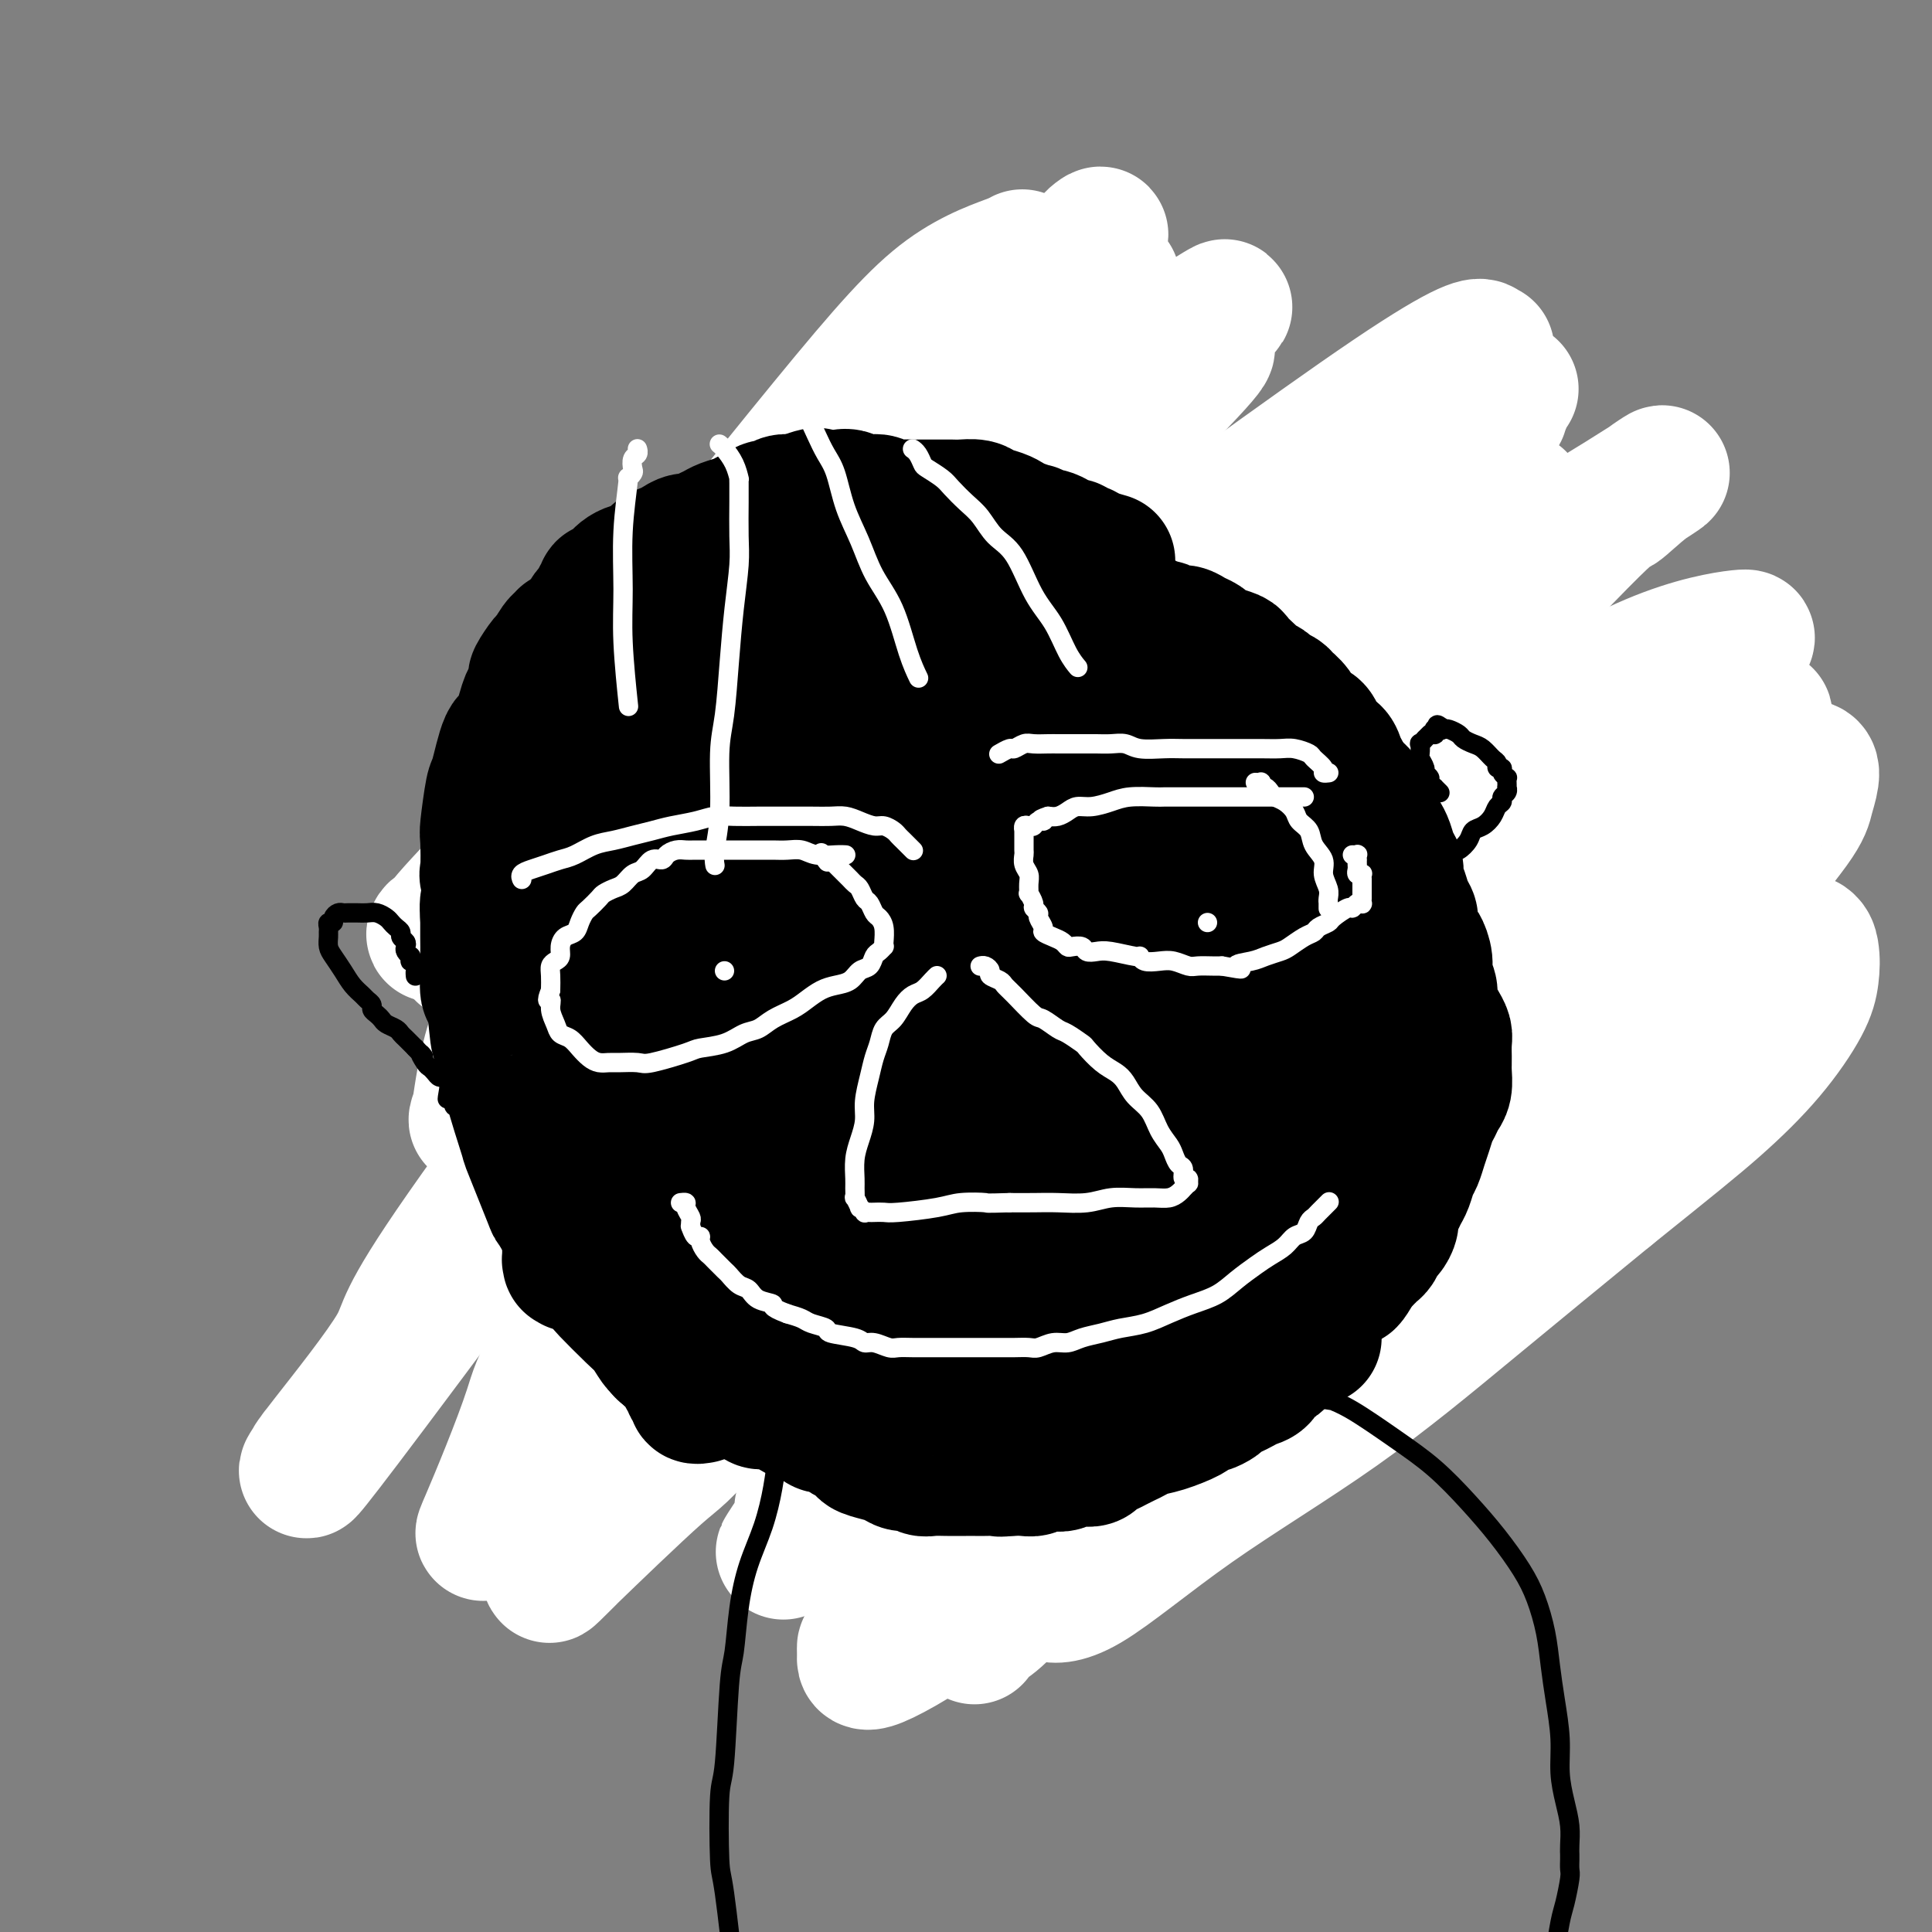 <svg viewBox='0 0 400 400' version='1.1' xmlns='http://www.w3.org/2000/svg' xmlns:xlink='http://www.w3.org/1999/xlink'><rect x="0" y="0" width="400" height="400" fill="#808080" stroke="none"/><g fill='none' stroke='#000000' stroke-width='28' stroke-linecap='round' stroke-linejoin='round'><path d='M213,207c0.000,0.000 0.000,0.000 0,0c0.000,0.000 0.000,0.000 0,0'/><path d='M206,202c-0.000,0.000 -0.000,0.000 0,0c0.000,-0.000 0.000,-0.000 0,0c-0.000,0.000 -0.000,0.000 0,0c0.000,-0.000 0.000,-0.000 0,0c-0.000,0.000 -0.000,0.000 0,0c0.000,-0.000 0.000,-0.000 0,0c-0.000,0.000 -0.000,0.000 0,0c0.000,-0.000 0.000,-0.000 0,0c-0.000,0.000 -0.000,0.000 0,0c0.000,-0.000 0.000,-0.000 0,0c-0.000,0.000 -0.000,0.000 0,0c0.000,-0.000 0.000,-0.000 0,0c-0.000,0.000 -0.001,0.000 0,0c0.001,-0.000 0.005,-0.001 0,0c-0.005,0.001 -0.017,0.004 0,0c0.017,-0.004 0.063,-0.016 0,0c-0.063,0.016 -0.236,0.061 0,0c0.236,-0.061 0.882,-0.226 2,0c1.118,0.226 2.708,0.845 4,1c1.292,0.155 2.285,-0.155 3,0c0.715,0.155 1.150,0.773 2,1c0.850,0.227 2.115,0.061 3,0c0.885,-0.061 1.392,-0.019 2,0c0.608,0.019 1.318,0.015 2,0c0.682,-0.015 1.334,-0.041 2,0c0.666,0.041 1.344,0.151 2,0c0.656,-0.151 1.289,-0.561 2,-1c0.711,-0.439 1.500,-0.905 2,-1c0.500,-0.095 0.711,0.182 1,0c0.289,-0.182 0.656,-0.823 1,-1c0.344,-0.177 0.667,0.108 1,0c0.333,-0.108 0.678,-0.610 1,-1c0.322,-0.390 0.622,-0.668 1,-1c0.378,-0.332 0.833,-0.718 1,-1c0.167,-0.282 0.045,-0.461 0,-1c-0.045,-0.539 -0.013,-1.440 0,-2c0.013,-0.560 0.006,-0.780 0,-1'/><path d='M238,194c0.277,-1.436 -0.530,-1.527 -1,-2c-0.470,-0.473 -0.604,-1.330 -1,-2c-0.396,-0.670 -1.055,-1.154 -2,-2c-0.945,-0.846 -2.178,-2.054 -3,-3c-0.822,-0.946 -1.235,-1.630 -2,-2c-0.765,-0.370 -1.882,-0.425 -3,-1c-1.118,-0.575 -2.235,-1.671 -3,-2c-0.765,-0.329 -1.177,0.108 -2,0c-0.823,-0.108 -2.058,-0.762 -3,-1c-0.942,-0.238 -1.590,-0.059 -2,0c-0.410,0.059 -0.582,0.000 -2,0c-1.418,-0.000 -4.081,0.059 -5,0c-0.919,-0.059 -0.092,-0.237 0,0c0.092,0.237 -0.550,0.889 -1,1c-0.450,0.111 -0.709,-0.319 -1,0c-0.291,0.319 -0.614,1.385 -1,2c-0.386,0.615 -0.835,0.777 -1,1c-0.165,0.223 -0.045,0.507 0,1c0.045,0.493 0.015,1.197 0,2c-0.015,0.803 -0.016,1.706 0,2c0.016,0.294 0.049,-0.021 0,1c-0.049,1.021 -0.179,3.379 0,5c0.179,1.621 0.667,2.504 1,4c0.333,1.496 0.512,3.605 1,5c0.488,1.395 1.285,2.076 2,3c0.715,0.924 1.349,2.090 2,3c0.651,0.910 1.318,1.566 2,2c0.682,0.434 1.379,0.648 2,1c0.621,0.352 1.167,0.841 2,1c0.833,0.159 1.952,-0.012 3,0c1.048,0.012 2.024,0.207 3,0c0.976,-0.207 1.953,-0.815 3,-1c1.047,-0.185 2.164,0.053 3,0c0.836,-0.053 1.391,-0.396 2,-1c0.609,-0.604 1.273,-1.470 2,-2c0.727,-0.530 1.519,-0.723 2,-1c0.481,-0.277 0.651,-0.637 1,-1c0.349,-0.363 0.876,-0.729 1,-1c0.124,-0.271 -0.154,-0.446 0,-1c0.154,-0.554 0.740,-1.488 1,-2c0.260,-0.512 0.192,-0.601 0,-1c-0.192,-0.399 -0.510,-1.107 -1,-2c-0.490,-0.893 -1.152,-1.971 -2,-3c-0.848,-1.029 -1.882,-2.008 -3,-3c-1.118,-0.992 -2.319,-1.998 -4,-3c-1.681,-1.002 -3.840,-2.001 -6,-3'/><path d='M222,188c-3.406,-2.258 -3.921,-0.405 -5,0c-1.079,0.405 -2.722,-0.640 -5,-1c-2.278,-0.360 -5.192,-0.036 -7,0c-1.808,0.036 -2.509,-0.216 -3,0c-0.491,0.216 -0.772,0.898 -1,1c-0.228,0.102 -0.404,-0.378 -1,0c-0.596,0.378 -1.610,1.614 -2,2c-0.390,0.386 -0.154,-0.079 0,0c0.154,0.079 0.225,0.701 0,1c-0.225,0.299 -0.745,0.276 -1,1c-0.255,0.724 -0.243,2.196 0,3c0.243,0.804 0.717,0.940 1,1c0.283,0.060 0.376,0.044 1,1c0.624,0.956 1.780,2.884 3,4c1.220,1.116 2.503,1.420 3,2c0.497,0.580 0.207,1.435 2,2c1.793,0.565 5.669,0.839 8,1c2.331,0.161 3.116,0.209 5,0c1.884,-0.209 4.865,-0.676 7,-1c2.135,-0.324 3.422,-0.506 5,-1c1.578,-0.494 3.445,-1.302 5,-2c1.555,-0.698 2.798,-1.287 4,-2c1.202,-0.713 2.364,-1.551 3,-2c0.636,-0.449 0.746,-0.507 1,-1c0.254,-0.493 0.653,-1.419 1,-2c0.347,-0.581 0.643,-0.818 1,-1c0.357,-0.182 0.777,-0.309 1,-1c0.223,-0.691 0.250,-1.945 0,-3c-0.250,-1.055 -0.777,-1.910 -1,-3c-0.223,-1.090 -0.140,-2.415 -1,-4c-0.860,-1.585 -2.661,-3.430 -4,-5c-1.339,-1.570 -2.215,-2.864 -4,-4c-1.785,-1.136 -4.479,-2.113 -7,-3c-2.521,-0.887 -4.868,-1.685 -7,-2c-2.132,-0.315 -4.051,-0.149 -6,0c-1.949,0.149 -3.930,0.280 -6,1c-2.070,0.720 -4.228,2.027 -6,3c-1.772,0.973 -3.157,1.610 -4,2c-0.843,0.390 -1.144,0.533 -2,1c-0.856,0.467 -2.268,1.258 -3,2c-0.732,0.742 -0.784,1.436 -1,2c-0.216,0.564 -0.597,0.998 -1,2c-0.403,1.002 -0.830,2.572 -1,4c-0.170,1.428 -0.085,2.714 0,4'/><path d='M194,190c-0.478,2.417 -0.175,2.460 0,4c0.175,1.540 0.220,4.576 1,7c0.780,2.424 2.294,4.235 4,6c1.706,1.765 3.603,3.485 5,5c1.397,1.515 2.292,2.825 4,4c1.708,1.175 4.228,2.216 6,3c1.772,0.784 2.798,1.313 4,2c1.202,0.687 2.582,1.533 4,2c1.418,0.467 2.873,0.557 5,0c2.127,-0.557 4.926,-1.760 6,-2c1.074,-0.240 0.424,0.482 2,0c1.576,-0.482 5.378,-2.170 7,-3c1.622,-0.830 1.064,-0.804 1,-1c-0.064,-0.196 0.366,-0.614 1,-1c0.634,-0.386 1.473,-0.738 2,-1c0.527,-0.262 0.741,-0.433 1,-1c0.259,-0.567 0.561,-1.531 1,-2c0.439,-0.469 1.013,-0.442 1,-1c-0.013,-0.558 -0.613,-1.699 -1,-3c-0.387,-1.301 -0.562,-2.760 -2,-5c-1.438,-2.240 -4.140,-5.259 -7,-8c-2.860,-2.741 -5.877,-5.204 -9,-7c-3.123,-1.796 -6.350,-2.926 -9,-4c-2.650,-1.074 -4.721,-2.092 -7,-3c-2.279,-0.908 -4.764,-1.704 -7,-2c-2.236,-0.296 -4.223,-0.090 -6,0c-1.777,0.090 -3.344,0.065 -5,0c-1.656,-0.065 -3.402,-0.169 -5,0c-1.598,0.169 -3.047,0.611 -4,1c-0.953,0.389 -1.408,0.725 -2,1c-0.592,0.275 -1.321,0.491 -2,1c-0.679,0.509 -1.308,1.313 -2,2c-0.692,0.687 -1.449,1.256 -2,2c-0.551,0.744 -0.897,1.661 -1,3c-0.103,1.339 0.038,3.098 0,5c-0.038,1.902 -0.253,3.948 0,6c0.253,2.052 0.974,4.112 2,6c1.026,1.888 2.357,3.606 4,5c1.643,1.394 3.599,2.465 6,4c2.401,1.535 5.246,3.533 8,5c2.754,1.467 5.418,2.401 8,3c2.582,0.599 5.081,0.862 7,1c1.919,0.138 3.257,0.150 5,0c1.743,-0.150 3.892,-0.464 6,-1c2.108,-0.536 4.174,-1.296 6,-2c1.826,-0.704 3.413,-1.352 5,-2'/><path d='M235,219c3.700,-1.044 4.451,-1.156 6,-2c1.549,-0.844 3.895,-2.422 6,-4c2.105,-1.578 3.970,-3.157 6,-5c2.030,-1.843 4.225,-3.952 6,-6c1.775,-2.048 3.130,-4.037 4,-6c0.870,-1.963 1.254,-3.901 1,-6c-0.254,-2.099 -1.146,-4.360 -2,-7c-0.854,-2.640 -1.670,-5.661 -3,-8c-1.330,-2.339 -3.175,-3.997 -5,-6c-1.825,-2.003 -3.629,-4.352 -7,-7c-3.371,-2.648 -8.308,-5.594 -10,-7c-1.692,-1.406 -0.139,-1.273 -3,-2c-2.861,-0.727 -10.134,-2.316 -14,-3c-3.866,-0.684 -4.323,-0.464 -6,0c-1.677,0.464 -4.573,1.173 -7,2c-2.427,0.827 -4.383,1.771 -6,3c-1.617,1.229 -2.893,2.741 -4,4c-1.107,1.259 -2.046,2.265 -3,4c-0.954,1.735 -1.924,4.200 -3,7c-1.076,2.800 -2.259,5.934 -3,9c-0.741,3.066 -1.039,6.063 -1,10c0.039,3.937 0.414,8.815 1,12c0.586,3.185 1.383,4.677 2,7c0.617,2.323 1.054,5.478 2,8c0.946,2.522 2.400,4.412 4,6c1.600,1.588 3.344,2.874 5,4c1.656,1.126 3.223,2.093 5,3c1.777,0.907 3.763,1.756 6,2c2.237,0.244 4.724,-0.117 7,0c2.276,0.117 4.340,0.712 7,1c2.660,0.288 5.916,0.269 9,0c3.084,-0.269 5.996,-0.789 9,-2c3.004,-1.211 6.101,-3.114 9,-5c2.899,-1.886 5.601,-3.754 8,-6c2.399,-2.246 4.493,-4.869 6,-8c1.507,-3.131 2.425,-6.769 3,-10c0.575,-3.231 0.807,-6.054 0,-10c-0.807,-3.946 -2.651,-9.013 -4,-13c-1.349,-3.987 -2.201,-6.893 -4,-10c-1.799,-3.107 -4.544,-6.416 -7,-9c-2.456,-2.584 -4.622,-4.444 -7,-6c-2.378,-1.556 -4.967,-2.809 -8,-4c-3.033,-1.191 -6.509,-2.321 -10,-3c-3.491,-0.679 -6.997,-0.908 -11,-1c-4.003,-0.092 -8.501,-0.046 -13,0'/><path d='M206,145c-5.498,0.167 -7.242,1.086 -10,2c-2.758,0.914 -6.528,1.824 -9,3c-2.472,1.176 -3.646,2.617 -5,4c-1.354,1.383 -2.889,2.709 -4,4c-1.111,1.291 -1.798,2.547 -3,4c-1.202,1.453 -2.920,3.103 -4,5c-1.080,1.897 -1.521,4.040 -2,6c-0.479,1.960 -0.997,3.738 -1,6c-0.003,2.262 0.510,5.009 1,7c0.490,1.991 0.959,3.225 2,5c1.041,1.775 2.654,4.091 4,6c1.346,1.909 2.425,3.410 4,5c1.575,1.590 3.645,3.267 6,5c2.355,1.733 4.993,3.522 8,5c3.007,1.478 6.382,2.646 10,4c3.618,1.354 7.478,2.893 12,4c4.522,1.107 9.707,1.783 14,2c4.293,0.217 7.695,-0.026 11,0c3.305,0.026 6.512,0.319 9,0c2.488,-0.319 4.255,-1.252 6,-2c1.745,-0.748 3.466,-1.312 5,-2c1.534,-0.688 2.880,-1.500 4,-2c1.120,-0.500 2.015,-0.690 3,-2c0.985,-1.310 2.061,-3.742 3,-6c0.939,-2.258 1.743,-4.343 2,-7c0.257,-2.657 -0.032,-5.887 0,-9c0.032,-3.113 0.385,-6.111 0,-9c-0.385,-2.889 -1.506,-5.670 -3,-9c-1.494,-3.330 -3.359,-7.207 -5,-10c-1.641,-2.793 -3.056,-4.500 -5,-6c-1.944,-1.500 -4.416,-2.794 -7,-4c-2.584,-1.206 -5.280,-2.324 -8,-3c-2.720,-0.676 -5.464,-0.909 -9,-1c-3.536,-0.091 -7.863,-0.041 -12,0c-4.137,0.041 -8.084,0.074 -12,1c-3.916,0.926 -7.801,2.744 -11,4c-3.199,1.256 -5.712,1.950 -8,3c-2.288,1.050 -4.350,2.455 -6,4c-1.650,1.545 -2.888,3.230 -4,5c-1.112,1.770 -2.097,3.626 -3,6c-0.903,2.374 -1.723,5.268 -2,8c-0.277,2.732 -0.011,5.304 0,9c0.011,3.696 -0.234,8.516 0,12c0.234,3.484 0.948,5.630 2,8c1.052,2.370 2.444,4.963 4,7c1.556,2.037 3.278,3.519 5,5'/><path d='M188,222c2.715,4.098 4.003,4.343 6,5c1.997,0.657 4.703,1.725 8,3c3.297,1.275 7.184,2.756 11,4c3.816,1.244 7.560,2.250 12,3c4.440,0.750 9.576,1.245 14,1c4.424,-0.245 8.134,-1.229 11,-2c2.866,-0.771 4.886,-1.329 7,-2c2.114,-0.671 4.321,-1.454 6,-2c1.679,-0.546 2.830,-0.855 4,-2c1.170,-1.145 2.359,-3.127 3,-5c0.641,-1.873 0.732,-3.636 1,-6c0.268,-2.364 0.712,-5.330 0,-9c-0.712,-3.670 -2.579,-8.046 -4,-12c-1.421,-3.954 -2.395,-7.486 -4,-11c-1.605,-3.514 -3.841,-7.011 -6,-10c-2.159,-2.989 -4.241,-5.470 -7,-8c-2.759,-2.530 -6.193,-5.109 -9,-7c-2.807,-1.891 -4.986,-3.096 -8,-4c-3.014,-0.904 -6.863,-1.509 -10,-2c-3.137,-0.491 -5.563,-0.869 -8,-1c-2.437,-0.131 -4.887,-0.015 -7,0c-2.113,0.015 -3.890,-0.069 -6,0c-2.110,0.069 -4.552,0.292 -7,1c-2.448,0.708 -4.902,1.900 -7,3c-2.098,1.100 -3.839,2.109 -6,3c-2.161,0.891 -4.740,1.665 -7,3c-2.260,1.335 -4.200,3.232 -6,5c-1.800,1.768 -3.458,3.406 -5,5c-1.542,1.594 -2.967,3.146 -4,5c-1.033,1.854 -1.673,4.012 -2,6c-0.327,1.988 -0.340,3.805 0,6c0.340,2.195 1.032,4.768 2,7c0.968,2.232 2.212,4.124 4,6c1.788,1.876 4.119,3.736 7,6c2.881,2.264 6.310,4.932 10,7c3.690,2.068 7.640,3.536 11,5c3.360,1.464 6.132,2.923 9,4c2.868,1.077 5.834,1.773 9,2c3.166,0.227 6.534,-0.015 10,0c3.466,0.015 7.032,0.289 10,0c2.968,-0.289 5.339,-1.139 8,-2c2.661,-0.861 5.611,-1.734 8,-3c2.389,-1.266 4.218,-2.927 6,-5c1.782,-2.073 3.518,-4.558 5,-7c1.482,-2.442 2.709,-4.841 4,-8c1.291,-3.159 2.645,-7.080 4,-11'/><path d='M265,193c2.383,-6.303 1.840,-9.060 2,-12c0.160,-2.940 1.023,-6.063 1,-9c-0.023,-2.937 -0.931,-5.689 -2,-8c-1.069,-2.311 -2.299,-4.183 -3,-6c-0.701,-1.817 -0.872,-3.579 -2,-5c-1.128,-1.421 -3.214,-2.500 -5,-4c-1.786,-1.500 -3.272,-3.422 -5,-5c-1.728,-1.578 -3.699,-2.812 -6,-4c-2.301,-1.188 -4.933,-2.331 -7,-3c-2.067,-0.669 -3.570,-0.863 -7,-1c-3.430,-0.137 -8.785,-0.218 -12,0c-3.215,0.218 -4.288,0.736 -7,2c-2.712,1.264 -7.063,3.274 -12,7c-4.937,3.726 -10.461,9.168 -14,13c-3.539,3.832 -5.093,6.052 -7,9c-1.907,2.948 -4.166,6.622 -6,10c-1.834,3.378 -3.243,6.460 -4,9c-0.757,2.540 -0.864,4.538 -1,7c-0.136,2.462 -0.302,5.390 0,8c0.302,2.610 1.072,4.904 2,7c0.928,2.096 2.013,3.995 3,6c0.987,2.005 1.877,4.115 3,6c1.123,1.885 2.478,3.545 4,5c1.522,1.455 3.211,2.704 5,4c1.789,1.296 3.677,2.639 6,4c2.323,1.361 5.081,2.738 8,4c2.919,1.262 6.000,2.407 10,3c4.000,0.593 8.919,0.635 13,1c4.081,0.365 7.325,1.055 11,1c3.675,-0.055 7.783,-0.855 11,-2c3.217,-1.145 5.545,-2.636 8,-4c2.455,-1.364 5.039,-2.603 7,-4c1.961,-1.397 3.299,-2.953 5,-5c1.701,-2.047 3.765,-4.587 5,-7c1.235,-2.413 1.641,-4.700 2,-7c0.359,-2.300 0.671,-4.613 1,-8c0.329,-3.387 0.674,-7.850 0,-12c-0.674,-4.150 -2.366,-7.989 -4,-12c-1.634,-4.011 -3.209,-8.194 -5,-12c-1.791,-3.806 -3.797,-7.235 -6,-10c-2.203,-2.765 -4.601,-4.865 -7,-7c-2.399,-2.135 -4.797,-4.304 -8,-6c-3.203,-1.696 -7.209,-2.918 -11,-4c-3.791,-1.082 -7.367,-2.022 -11,-2c-3.633,0.022 -7.324,1.006 -11,2c-3.676,0.994 -7.338,1.997 -11,3'/><path d='M198,145c-4.983,1.106 -6.442,1.370 -8,2c-1.558,0.630 -3.216,1.627 -5,3c-1.784,1.373 -3.696,3.122 -5,5c-1.304,1.878 -2.002,3.886 -3,6c-0.998,2.114 -2.296,4.336 -3,7c-0.704,2.664 -0.815,5.772 -1,8c-0.185,2.228 -0.444,3.578 0,8c0.444,4.422 1.592,11.916 2,15c0.408,3.084 0.078,1.757 1,3c0.922,1.243 3.098,5.055 5,8c1.902,2.945 3.531,5.024 6,7c2.469,1.976 5.780,3.848 10,6c4.220,2.152 9.351,4.584 15,6c5.649,1.416 11.818,1.816 17,2c5.182,0.184 9.378,0.152 13,0c3.622,-0.152 6.669,-0.424 10,-1c3.331,-0.576 6.944,-1.455 10,-3c3.056,-1.545 5.554,-3.756 8,-6c2.446,-2.244 4.841,-4.522 7,-7c2.159,-2.478 4.083,-5.156 6,-8c1.917,-2.844 3.826,-5.852 5,-9c1.174,-3.148 1.611,-6.435 2,-10c0.389,-3.565 0.728,-7.408 1,-10c0.272,-2.592 0.475,-3.934 0,-6c-0.475,-2.066 -1.630,-4.857 -3,-7c-1.370,-2.143 -2.956,-3.638 -5,-5c-2.044,-1.362 -4.545,-2.589 -8,-4c-3.455,-1.411 -7.863,-3.005 -12,-4c-4.137,-0.995 -8.001,-1.392 -12,-2c-3.999,-0.608 -8.132,-1.427 -11,-2c-2.868,-0.573 -4.471,-0.900 -6,-1c-1.529,-0.100 -2.984,0.026 -4,0c-1.016,-0.026 -1.592,-0.203 -2,0c-0.408,0.203 -0.648,0.785 -1,1c-0.352,0.215 -0.815,0.061 -1,0c-0.185,-0.061 -0.093,-0.031 0,0'/><path d='M259,130c-0.002,0.009 -0.005,0.017 0,0c0.005,-0.017 0.016,-0.060 0,0c-0.016,0.060 -0.061,0.223 0,0c0.061,-0.223 0.227,-0.833 0,-1c-0.227,-0.167 -0.849,0.110 -1,0c-0.151,-0.110 0.167,-0.607 0,-1c-0.167,-0.393 -0.818,-0.683 -1,-1c-0.182,-0.317 0.106,-0.661 0,-1c-0.106,-0.339 -0.605,-0.672 -1,-1c-0.395,-0.328 -0.687,-0.650 -1,-1c-0.313,-0.350 -0.646,-0.727 -1,-1c-0.354,-0.273 -0.727,-0.440 -1,-1c-0.273,-0.560 -0.444,-1.512 -1,-2c-0.556,-0.488 -1.496,-0.512 -2,-1c-0.504,-0.488 -0.572,-1.440 -1,-2c-0.428,-0.560 -1.217,-0.727 -2,-1c-0.783,-0.273 -1.561,-0.650 -2,-1c-0.439,-0.350 -0.540,-0.671 -1,-1c-0.460,-0.329 -1.279,-0.665 -2,-1c-0.721,-0.335 -1.345,-0.667 -2,-1c-0.655,-0.333 -1.343,-0.666 -2,-1c-0.657,-0.334 -1.284,-0.668 -2,-1c-0.716,-0.332 -1.521,-0.662 -2,-1c-0.479,-0.338 -0.632,-0.683 -1,-1c-0.368,-0.317 -0.951,-0.607 -2,-1c-1.049,-0.393 -2.565,-0.890 -4,-1c-1.435,-0.110 -2.789,0.167 -4,0c-1.211,-0.167 -2.278,-0.777 -3,-1c-0.722,-0.223 -1.099,-0.060 -2,0c-0.901,0.060 -2.324,0.016 -3,0c-0.676,-0.016 -0.603,-0.004 -1,0c-0.397,0.004 -1.265,0.001 -2,0c-0.735,-0.001 -1.338,-0.000 -2,0c-0.662,0.000 -1.385,0.000 -2,0c-0.615,-0.000 -1.123,0.000 -2,0c-0.877,-0.000 -2.122,-0.001 -3,0c-0.878,0.001 -1.390,0.004 -2,0c-0.610,-0.004 -1.318,-0.015 -2,0c-0.682,0.015 -1.337,0.056 -2,0c-0.663,-0.056 -1.332,-0.207 -2,0c-0.668,0.207 -1.334,0.774 -2,1c-0.666,0.226 -1.333,0.113 -2,0'/><path d='M191,106c-6.855,-0.132 -2.993,0.538 -2,1c0.993,0.462 -0.885,0.715 -2,1c-1.115,0.285 -1.469,0.602 -2,1c-0.531,0.398 -1.241,0.876 -2,1c-0.759,0.124 -1.568,-0.107 -2,0c-0.432,0.107 -0.486,0.554 -1,1c-0.514,0.446 -1.489,0.893 -2,1c-0.511,0.107 -0.560,-0.126 -1,0c-0.440,0.126 -1.272,0.611 -2,1c-0.728,0.389 -1.351,0.682 -2,1c-0.649,0.318 -1.325,0.663 -2,1c-0.675,0.337 -1.350,0.668 -2,1c-0.650,0.332 -1.275,0.667 -2,1c-0.725,0.333 -1.549,0.666 -2,1c-0.451,0.334 -0.531,0.671 -1,1c-0.469,0.329 -1.329,0.652 -2,1c-0.671,0.348 -1.152,0.723 -2,1c-0.848,0.277 -2.062,0.458 -3,1c-0.938,0.542 -1.598,1.444 -2,2c-0.402,0.556 -0.545,0.764 -1,1c-0.455,0.236 -1.220,0.500 -2,1c-0.780,0.500 -1.574,1.235 -2,2c-0.426,0.765 -0.485,1.560 -1,2c-0.515,0.440 -1.486,0.526 -2,1c-0.514,0.474 -0.572,1.335 -1,2c-0.428,0.665 -1.227,1.133 -2,2c-0.773,0.867 -1.520,2.133 -2,3c-0.480,0.867 -0.692,1.334 -1,2c-0.308,0.666 -0.713,1.530 -1,2c-0.287,0.470 -0.457,0.545 -1,1c-0.543,0.455 -1.460,1.291 -2,2c-0.540,0.709 -0.704,1.292 -1,2c-0.296,0.708 -0.723,1.541 -1,2c-0.277,0.459 -0.402,0.545 -1,1c-0.598,0.455 -1.667,1.278 -2,2c-0.333,0.722 0.069,1.344 0,2c-0.069,0.656 -0.611,1.345 -1,2c-0.389,0.655 -0.625,1.277 -1,2c-0.375,0.723 -0.888,1.548 -1,2c-0.112,0.452 0.176,0.529 0,1c-0.176,0.471 -0.817,1.334 -1,2c-0.183,0.666 0.092,1.134 0,2c-0.092,0.866 -0.550,2.129 -1,3c-0.450,0.871 -0.890,1.350 -1,2c-0.110,0.650 0.112,1.471 0,2c-0.112,0.529 -0.556,0.764 -1,1'/><path d='M125,173c-1.100,3.610 -0.351,2.136 0,2c0.351,-0.136 0.304,1.066 0,2c-0.304,0.934 -0.866,1.600 -1,2c-0.134,0.400 0.160,0.534 0,1c-0.160,0.466 -0.775,1.265 -1,2c-0.225,0.735 -0.060,1.405 0,2c0.060,0.595 0.016,1.114 0,2c-0.016,0.886 -0.004,2.138 0,3c0.004,0.862 0.001,1.333 0,2c-0.001,0.667 -0.000,1.529 0,2c0.000,0.471 0.000,0.550 0,1c-0.000,0.450 -0.001,1.272 0,2c0.001,0.728 0.004,1.361 0,2c-0.004,0.639 -0.016,1.285 0,2c0.016,0.715 0.060,1.501 0,2c-0.060,0.499 -0.222,0.711 0,1c0.222,0.289 0.829,0.655 1,1c0.171,0.345 -0.095,0.670 0,1c0.095,0.330 0.551,0.666 1,1c0.449,0.334 0.893,0.667 1,1c0.107,0.333 -0.122,0.666 0,1c0.122,0.334 0.595,0.671 1,1c0.405,0.329 0.743,0.652 1,1c0.257,0.348 0.435,0.723 1,1c0.565,0.277 1.517,0.456 2,1c0.483,0.544 0.495,1.454 1,2c0.505,0.546 1.501,0.728 2,1c0.499,0.272 0.500,0.635 1,1c0.500,0.365 1.500,0.731 2,1c0.500,0.269 0.500,0.442 1,1c0.500,0.558 1.500,1.500 2,2c0.500,0.500 0.500,0.559 1,1c0.500,0.441 1.500,1.263 2,2c0.500,0.737 0.501,1.390 1,2c0.499,0.610 1.495,1.178 2,2c0.505,0.822 0.519,1.896 1,3c0.481,1.104 1.428,2.236 2,3c0.572,0.764 0.768,1.159 1,2c0.232,0.841 0.499,2.127 1,3c0.501,0.873 1.237,1.332 2,2c0.763,0.668 1.555,1.545 2,2c0.445,0.455 0.545,0.489 1,1c0.455,0.511 1.266,1.498 2,2c0.734,0.502 1.390,0.520 2,1c0.610,0.480 1.174,1.423 2,2c0.826,0.577 1.913,0.789 3,1'/><path d='M165,249c2.462,2.118 1.618,1.915 2,2c0.382,0.085 1.989,0.460 3,1c1.011,0.540 1.427,1.244 2,2c0.573,0.756 1.304,1.564 2,2c0.696,0.436 1.358,0.501 2,1c0.642,0.499 1.264,1.433 2,2c0.736,0.567 1.587,0.767 2,1c0.413,0.233 0.390,0.500 1,1c0.610,0.500 1.853,1.233 3,2c1.147,0.767 2.197,1.569 3,2c0.803,0.431 1.360,0.493 2,1c0.640,0.507 1.364,1.460 2,2c0.636,0.540 1.186,0.666 2,1c0.814,0.334 1.894,0.874 3,1c1.106,0.126 2.240,-0.162 3,0c0.760,0.162 1.147,0.776 2,1c0.853,0.224 2.171,0.060 3,0c0.829,-0.060 1.170,-0.016 2,0c0.830,0.016 2.151,0.004 3,0c0.849,-0.004 1.226,-0.000 2,0c0.774,0.000 1.946,-0.003 3,0c1.054,0.003 1.990,0.012 3,0c1.010,-0.012 2.093,-0.046 3,0c0.907,0.046 1.639,0.170 3,0c1.361,-0.170 3.351,-0.636 5,-1c1.649,-0.364 2.958,-0.626 4,-1c1.042,-0.374 1.818,-0.860 3,-1c1.182,-0.140 2.768,0.065 4,0c1.232,-0.065 2.108,-0.398 3,-1c0.892,-0.602 1.801,-1.471 3,-2c1.199,-0.529 2.688,-0.718 4,-1c1.312,-0.282 2.447,-0.657 4,-1c1.553,-0.343 3.525,-0.654 5,-1c1.475,-0.346 2.454,-0.725 4,-1c1.546,-0.275 3.658,-0.445 5,-1c1.342,-0.555 1.915,-1.496 3,-2c1.085,-0.504 2.682,-0.572 4,-1c1.318,-0.428 2.358,-1.217 4,-2c1.642,-0.783 3.884,-1.561 5,-2c1.116,-0.439 1.104,-0.539 2,-1c0.896,-0.461 2.701,-1.282 4,-2c1.299,-0.718 2.091,-1.333 3,-2c0.909,-0.667 1.934,-1.385 3,-2c1.066,-0.615 2.172,-1.127 3,-2c0.828,-0.873 1.380,-2.107 2,-3c0.620,-0.893 1.310,-1.447 2,-2'/><path d='M302,239c2.312,-2.298 1.592,-2.544 2,-3c0.408,-0.456 1.943,-1.122 3,-2c1.057,-0.878 1.635,-1.967 2,-3c0.365,-1.033 0.517,-2.008 1,-3c0.483,-0.992 1.298,-2.000 2,-3c0.702,-1.000 1.289,-1.992 2,-3c0.711,-1.008 1.544,-2.033 2,-3c0.456,-0.967 0.536,-1.876 1,-3c0.464,-1.124 1.314,-2.464 2,-4c0.686,-1.536 1.210,-3.269 2,-5c0.790,-1.731 1.848,-3.460 3,-5c1.152,-1.540 2.400,-2.890 3,-4c0.600,-1.110 0.554,-1.981 1,-4c0.446,-2.019 1.385,-5.187 2,-7c0.615,-1.813 0.908,-2.270 1,-3c0.092,-0.730 -0.016,-1.733 0,-3c0.016,-1.267 0.156,-2.800 0,-4c-0.156,-1.200 -0.608,-2.068 -1,-3c-0.392,-0.932 -0.724,-1.929 -1,-3c-0.276,-1.071 -0.497,-2.216 -1,-3c-0.503,-0.784 -1.288,-1.207 -2,-2c-0.712,-0.793 -1.349,-1.956 -2,-3c-0.651,-1.044 -1.314,-1.970 -2,-3c-0.686,-1.030 -1.394,-2.166 -2,-3c-0.606,-0.834 -1.110,-1.368 -2,-2c-0.890,-0.632 -2.166,-1.364 -3,-2c-0.834,-0.636 -1.226,-1.176 -2,-2c-0.774,-0.824 -1.930,-1.931 -3,-3c-1.070,-1.069 -2.053,-2.100 -3,-3c-0.947,-0.900 -1.859,-1.669 -4,-3c-2.141,-1.331 -5.510,-3.223 -7,-4c-1.490,-0.777 -1.100,-0.438 -2,-1c-0.900,-0.562 -3.089,-2.024 -5,-3c-1.911,-0.976 -3.542,-1.466 -5,-2c-1.458,-0.534 -2.741,-1.113 -4,-2c-1.259,-0.887 -2.492,-2.083 -4,-3c-1.508,-0.917 -3.290,-1.556 -5,-2c-1.710,-0.444 -3.347,-0.693 -5,-1c-1.653,-0.307 -3.322,-0.671 -5,-1c-1.678,-0.329 -3.364,-0.624 -5,-1c-1.636,-0.376 -3.220,-0.833 -5,-1c-1.780,-0.167 -3.755,-0.045 -6,0c-2.245,0.045 -4.758,0.012 -7,0c-2.242,-0.012 -4.212,-0.003 -6,0c-1.788,0.003 -3.394,0.002 -5,0'/><path d='M227,121c-4.594,0.240 -4.079,0.840 -5,1c-0.921,0.160 -3.277,-0.119 -5,0c-1.723,0.119 -2.813,0.635 -4,1c-1.187,0.365 -2.472,0.579 -4,1c-1.528,0.421 -3.298,1.049 -5,2c-1.702,0.951 -3.337,2.226 -5,3c-1.663,0.774 -3.356,1.046 -5,2c-1.644,0.954 -3.240,2.588 -5,4c-1.760,1.412 -3.685,2.601 -5,4c-1.315,1.399 -2.021,3.009 -3,4c-0.979,0.991 -2.229,1.362 -4,3c-1.771,1.638 -4.061,4.542 -5,6c-0.939,1.458 -0.528,1.470 -1,2c-0.472,0.530 -1.829,1.580 -3,3c-1.171,1.420 -2.156,3.211 -3,5c-0.844,1.789 -1.547,3.576 -2,5c-0.453,1.424 -0.657,2.485 -1,4c-0.343,1.515 -0.825,3.484 -1,5c-0.175,1.516 -0.043,2.577 0,4c0.043,1.423 -0.004,3.206 0,5c0.004,1.794 0.057,3.598 0,5c-0.057,1.402 -0.224,2.403 0,4c0.224,1.597 0.840,3.791 1,6c0.160,2.209 -0.135,4.433 0,6c0.135,1.567 0.699,2.479 1,4c0.301,1.521 0.337,3.653 1,5c0.663,1.347 1.951,1.909 3,3c1.049,1.091 1.859,2.710 3,4c1.141,1.290 2.612,2.251 4,3c1.388,0.749 2.691,1.285 4,2c1.309,0.715 2.624,1.608 4,2c1.376,0.392 2.815,0.284 4,0c1.185,-0.284 2.117,-0.743 3,-1c0.883,-0.257 1.717,-0.313 3,-1c1.283,-0.687 3.016,-2.006 4,-3c0.984,-0.994 1.220,-1.664 2,-3c0.780,-1.336 2.104,-3.339 3,-5c0.896,-1.661 1.365,-2.980 2,-5c0.635,-2.020 1.437,-4.742 2,-7c0.563,-2.258 0.888,-4.051 1,-7c0.112,-2.949 0.012,-7.054 0,-11c-0.012,-3.946 0.066,-7.734 0,-11c-0.066,-3.266 -0.275,-6.009 -1,-9c-0.725,-2.991 -1.964,-6.228 -3,-9c-1.036,-2.772 -1.867,-5.078 -3,-7c-1.133,-1.922 -2.566,-3.461 -4,-5'/><path d='M195,145c-2.248,-4.062 -2.869,-3.716 -4,-4c-1.131,-0.284 -2.774,-1.199 -4,-2c-1.226,-0.801 -2.035,-1.487 -3,-2c-0.965,-0.513 -2.085,-0.853 -3,-1c-0.915,-0.147 -1.625,-0.100 -3,0c-1.375,0.100 -3.416,0.252 -5,1c-1.584,0.748 -2.712,2.092 -4,3c-1.288,0.908 -2.735,1.379 -4,2c-1.265,0.621 -2.349,1.390 -4,3c-1.651,1.610 -3.868,4.061 -5,5c-1.132,0.939 -1.179,0.367 -2,2c-0.821,1.633 -2.416,5.471 -3,7c-0.584,1.529 -0.158,0.750 0,2c0.158,1.250 0.048,4.530 0,7c-0.048,2.470 -0.035,4.131 0,6c0.035,1.869 0.091,3.946 0,6c-0.091,2.054 -0.330,4.084 0,6c0.330,1.916 1.227,3.718 2,5c0.773,1.282 1.420,2.045 2,3c0.580,0.955 1.092,2.102 2,3c0.908,0.898 2.212,1.547 3,2c0.788,0.453 1.059,0.710 2,1c0.941,0.290 2.552,0.613 4,1c1.448,0.387 2.733,0.836 4,1c1.267,0.164 2.517,0.041 4,0c1.483,-0.041 3.198,0.000 5,0c1.802,-0.000 3.692,-0.041 5,0c1.308,0.041 2.035,0.164 3,0c0.965,-0.164 2.168,-0.614 3,-1c0.832,-0.386 1.293,-0.706 2,-1c0.707,-0.294 1.660,-0.560 2,-1c0.340,-0.440 0.066,-1.052 0,-2c-0.066,-0.948 0.077,-2.230 0,-3c-0.077,-0.770 -0.375,-1.027 -1,-2c-0.625,-0.973 -1.578,-2.663 -3,-4c-1.422,-1.337 -3.313,-2.323 -5,-4c-1.687,-1.677 -3.171,-4.047 -5,-6c-1.829,-1.953 -4.005,-3.491 -6,-5c-1.995,-1.509 -3.810,-2.991 -6,-4c-2.190,-1.009 -4.754,-1.547 -7,-2c-2.246,-0.453 -4.173,-0.823 -6,-1c-1.827,-0.177 -3.553,-0.161 -5,0c-1.447,0.161 -2.615,0.466 -4,1c-1.385,0.534 -2.988,1.298 -4,2c-1.012,0.702 -1.432,1.344 -2,2c-0.568,0.656 -1.284,1.328 -2,2'/><path d='M138,173c-1.843,1.676 -0.449,2.365 0,3c0.449,0.635 -0.046,1.216 0,2c0.046,0.784 0.632,1.772 1,3c0.368,1.228 0.517,2.694 1,4c0.483,1.306 1.301,2.450 2,4c0.699,1.550 1.280,3.506 2,5c0.720,1.494 1.579,2.525 3,4c1.421,1.475 3.404,3.392 5,5c1.596,1.608 2.803,2.907 4,4c1.197,1.093 2.382,1.981 4,3c1.618,1.019 3.668,2.168 5,3c1.332,0.832 1.945,1.347 4,2c2.055,0.653 5.551,1.444 8,2c2.449,0.556 3.850,0.878 5,1c1.150,0.122 2.048,0.043 3,0c0.952,-0.043 1.957,-0.050 3,0c1.043,0.050 2.125,0.156 3,0c0.875,-0.156 1.545,-0.575 2,-1c0.455,-0.425 0.696,-0.855 1,-1c0.304,-0.145 0.670,-0.006 1,0c0.330,0.006 0.623,-0.121 1,-1c0.377,-0.879 0.837,-2.509 1,-3c0.163,-0.491 0.029,0.157 0,0c-0.029,-0.157 0.048,-1.121 0,-2c-0.048,-0.879 -0.221,-1.675 -1,-3c-0.779,-1.325 -2.164,-3.180 -3,-4c-0.836,-0.820 -1.121,-0.607 -2,-1c-0.879,-0.393 -2.350,-1.392 -4,-2c-1.650,-0.608 -3.479,-0.823 -5,-1c-1.521,-0.177 -2.733,-0.314 -4,0c-1.267,0.314 -2.589,1.081 -4,2c-1.411,0.919 -2.911,1.990 -4,3c-1.089,1.010 -1.768,1.958 -2,3c-0.232,1.042 -0.017,2.179 0,3c0.017,0.821 -0.163,1.327 0,3c0.163,1.673 0.667,4.513 1,6c0.333,1.487 0.493,1.622 1,2c0.507,0.378 1.361,1.001 2,2c0.639,0.999 1.061,2.376 2,3c0.939,0.624 2.393,0.497 4,1c1.607,0.503 3.367,1.638 5,2c1.633,0.362 3.139,-0.047 5,0c1.861,0.047 4.078,0.551 6,1c1.922,0.449 3.549,0.843 5,1c1.451,0.157 2.725,0.079 4,0'/><path d='M203,231c5.266,1.010 3.930,1.034 4,1c0.070,-0.034 1.544,-0.125 3,0c1.456,0.125 2.894,0.468 4,1c1.106,0.532 1.880,1.253 3,2c1.120,0.747 2.585,1.520 4,2c1.415,0.480 2.781,0.665 4,1c1.219,0.335 2.292,0.818 4,1c1.708,0.182 4.052,0.061 6,0c1.948,-0.061 3.502,-0.061 4,0c0.498,0.061 -0.059,0.185 1,0c1.059,-0.185 3.734,-0.679 5,-1c1.266,-0.321 1.123,-0.468 2,-1c0.877,-0.532 2.774,-1.449 4,-2c1.226,-0.551 1.783,-0.735 3,-1c1.217,-0.265 3.096,-0.611 4,-1c0.904,-0.389 0.835,-0.822 1,-1c0.165,-0.178 0.566,-0.100 1,0c0.434,0.100 0.901,0.223 1,0c0.099,-0.223 -0.169,-0.791 0,-1c0.169,-0.209 0.777,-0.059 1,0c0.223,0.059 0.061,0.027 0,0c-0.061,-0.027 -0.021,-0.049 0,0c0.021,0.049 0.023,0.168 0,0c-0.023,-0.168 -0.071,-0.623 0,-1c0.071,-0.377 0.261,-0.675 0,-1c-0.261,-0.325 -0.974,-0.676 -2,-1c-1.026,-0.324 -2.365,-0.620 -4,-1c-1.635,-0.380 -3.564,-0.845 -6,-1c-2.436,-0.155 -5.377,-0.000 -8,0c-2.623,0.000 -4.927,-0.155 -8,0c-3.073,0.155 -6.915,0.619 -10,1c-3.085,0.381 -5.415,0.679 -8,1c-2.585,0.321 -5.427,0.664 -8,1c-2.573,0.336 -4.878,0.663 -7,1c-2.122,0.337 -4.061,0.683 -6,1c-1.939,0.317 -3.879,0.606 -5,1c-1.121,0.394 -1.424,0.893 -2,1c-0.576,0.107 -1.424,-0.180 -2,0c-0.576,0.180 -0.881,0.826 -1,1c-0.119,0.174 -0.051,-0.123 0,0c0.051,0.123 0.085,0.665 0,1c-0.085,0.335 -0.291,0.461 0,1c0.291,0.539 1.078,1.491 2,2c0.922,0.509 1.978,0.574 3,1c1.022,0.426 2.011,1.213 3,2'/><path d='M193,241c2.307,0.951 4.075,0.828 6,1c1.925,0.172 4.008,0.638 6,1c1.992,0.362 3.894,0.619 6,1c2.106,0.381 4.415,0.888 7,1c2.585,0.112 5.444,-0.169 8,0c2.556,0.169 4.809,0.788 7,1c2.191,0.212 4.320,0.017 6,0c1.680,-0.017 2.911,0.143 4,0c1.089,-0.143 2.035,-0.590 3,-1c0.965,-0.410 1.950,-0.784 3,-1c1.050,-0.216 2.165,-0.274 3,-1c0.835,-0.726 1.390,-2.121 2,-3c0.610,-0.879 1.274,-1.241 2,-2c0.726,-0.759 1.514,-1.915 2,-3c0.486,-1.085 0.669,-2.100 1,-3c0.331,-0.900 0.809,-1.686 1,-2c0.191,-0.314 0.096,-0.157 0,0'/></g>
<g fill='none' stroke='#FFFFFF' stroke-width='28' stroke-linecap='round' stroke-linejoin='round'><path d='M344,209c0.113,-0.036 0.225,-0.072 0,0c-0.225,0.072 -0.788,0.251 0,0c0.788,-0.251 2.928,-0.933 0,0c-2.928,0.933 -10.924,3.482 -21,9c-10.076,5.518 -22.233,14.006 -30,20c-7.767,5.994 -11.145,9.495 -16,14c-4.855,4.505 -11.186,10.015 -16,15c-4.814,4.985 -8.109,9.447 -11,13c-2.891,3.553 -5.377,6.199 -8,9c-2.623,2.801 -5.382,5.757 -7,8c-1.618,2.243 -2.096,3.771 -3,5c-0.904,1.229 -2.235,2.157 -3,3c-0.765,0.843 -0.966,1.602 -1,2c-0.034,0.398 0.098,0.436 0,1c-0.098,0.564 -0.427,1.653 1,1c1.427,-0.653 4.610,-3.048 3,0c-1.610,3.048 -8.012,11.541 15,-10c23.012,-21.541 75.438,-73.115 99,-97c23.562,-23.885 18.261,-20.082 18,-21c-0.261,-0.918 4.518,-6.557 7,-10c2.482,-3.443 2.667,-4.691 3,-6c0.333,-1.309 0.813,-2.678 1,-4c0.187,-1.322 0.082,-2.595 -2,-2c-2.082,0.595 -6.142,3.060 -14,10c-7.858,6.940 -19.514,18.355 -29,27c-9.486,8.645 -16.802,14.519 -25,23c-8.198,8.481 -17.277,19.570 -26,30c-8.723,10.430 -17.089,20.202 -23,28c-5.911,7.798 -9.367,13.624 -14,20c-4.633,6.376 -10.442,13.302 -14,18c-3.558,4.698 -4.866,7.166 -6,9c-1.134,1.834 -2.093,3.032 -3,4c-0.907,0.968 -1.761,1.707 -2,2c-0.239,0.293 0.137,0.141 0,0c-0.137,-0.141 -0.789,-0.269 0,0c0.789,0.269 3.018,0.937 8,-2c4.982,-2.937 12.717,-9.478 22,-16c9.283,-6.522 20.115,-13.025 30,-20c9.885,-6.975 18.824,-14.421 28,-22c9.176,-7.579 18.588,-15.289 28,-23'/><path d='M333,247c13.084,-10.512 17.794,-14.292 22,-18c4.206,-3.708 7.907,-7.344 11,-11c3.093,-3.656 5.576,-7.332 7,-10c1.424,-2.668 1.788,-4.327 2,-6c0.212,-1.673 0.272,-3.360 0,-5c-0.272,-1.640 -0.876,-3.233 -7,-2c-6.124,1.233 -17.768,5.293 -28,11c-10.232,5.707 -19.053,13.062 -28,20c-8.947,6.938 -18.019,13.459 -30,25c-11.981,11.541 -26.872,28.103 -34,36c-7.128,7.897 -6.495,7.128 -10,11c-3.505,3.872 -11.149,12.384 -16,18c-4.851,5.616 -6.910,8.336 -9,11c-2.090,2.664 -4.212,5.272 -6,7c-1.788,1.728 -3.242,2.575 -4,3c-0.758,0.425 -0.822,0.427 -1,1c-0.178,0.573 -0.472,1.719 0,0c0.472,-1.719 1.709,-6.301 4,-12c2.291,-5.699 5.638,-12.515 11,-21c5.362,-8.485 12.741,-18.640 20,-28c7.259,-9.360 14.398,-17.924 24,-28c9.602,-10.076 21.668,-21.665 31,-31c9.332,-9.335 15.929,-16.417 26,-26c10.071,-9.583 23.616,-21.667 30,-27c6.384,-5.333 5.608,-3.914 7,-5c1.392,-1.086 4.953,-4.676 7,-7c2.047,-2.324 2.579,-3.382 3,-4c0.421,-0.618 0.732,-0.797 0,-1c-0.732,-0.203 -2.506,-0.432 -10,4c-7.494,4.432 -20.707,13.523 -32,22c-11.293,8.477 -20.665,16.340 -31,26c-10.335,9.660 -21.632,21.118 -32,32c-10.368,10.882 -19.808,21.186 -28,31c-8.192,9.814 -15.137,19.136 -22,28c-6.863,8.864 -13.642,17.270 -18,24c-4.358,6.730 -6.293,11.784 -8,16c-1.707,4.216 -3.187,7.594 -4,9c-0.813,1.406 -0.961,0.841 -1,1c-0.039,0.159 0.029,1.041 0,2c-0.029,0.959 -0.155,1.994 4,0c4.155,-1.994 12.590,-7.018 21,-14c8.410,-6.982 16.795,-15.920 25,-24c8.205,-8.080 16.230,-15.300 25,-24c8.770,-8.700 18.284,-18.881 27,-31c8.716,-12.119 16.633,-26.177 25,-39c8.367,-12.823 17.183,-24.412 26,-36'/><path d='M332,175c10.517,-15.353 11.310,-16.235 14,-20c2.690,-3.765 7.279,-10.414 10,-14c2.721,-3.586 3.575,-4.110 4,-5c0.425,-0.890 0.422,-2.148 1,-3c0.578,-0.852 1.737,-1.299 -1,-1c-2.737,0.299 -9.369,1.342 -18,5c-8.631,3.658 -19.260,9.930 -30,18c-10.740,8.070 -21.592,17.938 -32,28c-10.408,10.062 -20.373,20.317 -33,35c-12.627,14.683 -27.915,33.794 -38,48c-10.085,14.206 -14.967,23.508 -18,29c-3.033,5.492 -4.215,7.174 -6,12c-1.785,4.826 -4.171,12.794 -5,17c-0.829,4.206 -0.100,4.649 0,5c0.100,0.351 -0.428,0.610 1,1c1.428,0.390 4.812,0.912 9,-1c4.188,-1.912 9.181,-6.258 15,-12c5.819,-5.742 12.465,-12.881 18,-19c5.535,-6.119 9.961,-11.218 14,-17c4.039,-5.782 7.693,-12.247 12,-19c4.307,-6.753 9.266,-13.792 13,-19c3.734,-5.208 6.241,-8.583 8,-12c1.759,-3.417 2.770,-6.874 4,-10c1.230,-3.126 2.680,-5.920 4,-8c1.320,-2.080 2.509,-3.445 4,-5c1.491,-1.555 3.283,-3.302 4,-4c0.717,-0.698 0.358,-0.349 0,0'/><path d='M356,176c0.004,-0.009 0.008,-0.019 0,0c-0.008,0.019 -0.029,0.065 0,-1c0.029,-1.065 0.106,-3.242 0,-5c-0.106,-1.758 -0.397,-3.097 -1,-5c-0.603,-1.903 -1.519,-4.371 -2,-6c-0.481,-1.629 -0.529,-2.420 -3,-3c-2.471,-0.580 -7.365,-0.950 -10,-2c-2.635,-1.050 -3.009,-2.782 -12,0c-8.991,2.782 -26.597,10.077 -35,14c-8.403,3.923 -7.601,4.474 -13,9c-5.399,4.526 -16.997,13.028 -23,18c-6.003,4.972 -6.411,6.414 -7,7c-0.589,0.586 -1.357,0.317 -8,6c-6.643,5.683 -19.159,17.317 -25,23c-5.841,5.683 -5.006,5.413 -10,12c-4.994,6.587 -15.818,20.029 -22,30c-6.182,9.971 -7.720,16.471 -10,22c-2.280,5.529 -5.300,10.086 -7,13c-1.700,2.914 -2.081,4.184 -2,5c0.081,0.816 0.624,1.177 -1,4c-1.624,2.823 -5.415,8.110 0,0c5.415,-8.110 20.037,-29.615 27,-40c6.963,-10.385 6.268,-9.651 19,-27c12.732,-17.349 38.892,-52.783 54,-72c15.108,-19.217 19.165,-22.219 29,-32c9.835,-9.781 25.447,-26.343 33,-34c7.553,-7.657 7.046,-6.409 8,-7c0.954,-0.591 3.369,-3.022 6,-5c2.631,-1.978 5.479,-3.505 0,0c-5.479,3.505 -19.283,12.041 -25,15c-5.717,2.959 -3.347,0.339 -13,9c-9.653,8.661 -31.330,28.601 -42,39c-10.670,10.399 -10.334,11.257 -18,20c-7.666,8.743 -23.333,25.372 -39,42'/><path d='M204,225c-11.358,12.844 -11.254,13.953 -20,25c-8.746,11.047 -26.344,32.032 -35,42c-8.656,9.968 -8.371,8.918 -13,13c-4.629,4.082 -14.173,13.295 -18,17c-3.827,3.705 -1.936,1.904 -1,1c0.936,-0.904 0.918,-0.909 -1,1c-1.918,1.909 -5.734,5.733 5,-6c10.734,-11.733 36.020,-39.023 49,-52c12.980,-12.977 13.656,-11.642 30,-28c16.344,-16.358 48.356,-50.410 64,-67c15.644,-16.590 14.918,-15.720 21,-25c6.082,-9.280 18.971,-28.712 25,-37c6.029,-8.288 5.199,-5.433 1,-4c-4.199,1.433 -11.767,1.445 -17,2c-5.233,0.555 -8.131,1.654 -19,10c-10.869,8.346 -29.710,23.939 -40,32c-10.290,8.061 -12.030,8.590 -22,19c-9.970,10.410 -28.170,30.702 -37,41c-8.830,10.298 -8.288,10.604 -18,24c-9.712,13.396 -29.677,39.884 -37,50c-7.323,10.116 -2.003,3.861 -3,5c-0.997,1.139 -8.309,9.673 -3,3c5.309,-6.673 23.241,-28.553 33,-40c9.759,-11.447 11.347,-12.459 27,-28c15.653,-15.541 45.371,-45.609 62,-61c16.629,-15.391 20.169,-16.105 31,-27c10.831,-10.895 28.952,-31.970 37,-42c8.048,-10.030 6.024,-9.015 4,-8'/><path d='M309,85c6.653,-7.955 2.786,-2.844 2,-3c-0.786,-0.156 1.510,-5.579 -10,2c-11.510,7.579 -36.828,28.160 -49,38c-12.172,9.840 -11.200,8.939 -11,8c0.200,-0.939 -0.371,-1.916 -11,10c-10.629,11.916 -31.316,36.727 -41,49c-9.684,12.273 -8.365,12.009 -19,29c-10.635,16.991 -33.224,51.237 -42,65c-8.776,13.763 -3.738,7.043 -6,9c-2.262,1.957 -11.822,12.589 -17,19c-5.178,6.411 -5.973,8.599 -4,4c1.973,-4.599 6.715,-15.985 9,-23c2.285,-7.015 2.113,-9.657 27,-38c24.887,-28.343 74.833,-82.385 99,-108c24.167,-25.615 22.554,-22.801 31,-31c8.446,-8.199 26.952,-27.409 35,-36c8.048,-8.591 5.639,-6.562 5,-6c-0.639,0.562 0.492,-0.342 0,-1c-0.492,-0.658 -2.607,-1.071 -19,10c-16.393,11.071 -47.065,33.625 -64,46c-16.935,12.375 -20.133,14.571 -34,29c-13.867,14.429 -38.404,41.090 -51,55c-12.596,13.910 -13.250,15.070 -17,20c-3.750,4.930 -10.596,13.629 -14,18c-3.404,4.371 -3.367,4.415 -3,4c0.367,-0.415 1.065,-1.288 0,1c-1.065,2.288 -3.894,7.737 4,-1c7.894,-8.737 26.510,-31.660 37,-45c10.490,-13.340 12.854,-17.097 21,-30c8.146,-12.903 22.073,-34.951 36,-57'/><path d='M203,122c11.208,-17.132 10.728,-16.461 16,-22c5.272,-5.539 16.297,-17.289 21,-22c4.703,-4.711 3.084,-2.385 2,-1c-1.084,1.385 -1.632,1.828 2,-1c3.632,-2.828 11.445,-8.929 0,3c-11.445,11.929 -42.149,41.886 -58,58c-15.851,16.114 -16.848,18.383 -32,39c-15.152,20.617 -44.459,59.580 -58,79c-13.541,19.420 -11.316,19.297 -14,24c-2.684,4.703 -10.279,14.233 -14,19c-3.721,4.767 -3.569,4.773 -3,4c0.569,-0.773 1.556,-2.324 0,0c-1.556,2.324 -5.654,8.522 12,-15c17.654,-23.522 57.061,-76.764 80,-107c22.939,-30.236 29.409,-37.468 39,-49c9.591,-11.532 22.301,-27.366 30,-37c7.699,-9.634 10.385,-13.067 14,-17c3.615,-3.933 8.157,-8.364 11,-11c2.843,-2.636 3.986,-3.477 0,-1c-3.986,2.477 -13.102,8.271 -20,12c-6.898,3.729 -11.578,5.393 -25,19c-13.422,13.607 -35.587,39.158 -47,52c-11.413,12.842 -12.074,12.975 -19,23c-6.926,10.025 -20.115,29.941 -26,39c-5.885,9.059 -4.465,7.262 -6,9c-1.535,1.738 -6.025,7.013 -8,10c-1.975,2.987 -1.437,3.687 -1,2c0.437,-1.687 0.771,-5.762 2,-11c1.229,-5.238 3.351,-11.639 11,-24c7.649,-12.361 20.824,-30.680 34,-49'/><path d='M146,147c8.429,-10.655 12.503,-12.794 24,-24c11.497,-11.206 30.419,-31.481 40,-42c9.581,-10.519 9.820,-11.282 11,-13c1.180,-1.718 3.299,-4.391 6,-7c2.701,-2.609 5.984,-5.155 0,0c-5.984,5.155 -21.234,18.009 -30,26c-8.766,7.991 -11.049,11.119 -19,22c-7.951,10.881 -21.571,29.516 -31,42c-9.429,12.484 -14.668,18.818 -19,25c-4.332,6.182 -7.756,12.212 -9,15c-1.244,2.788 -0.307,2.333 -2,5c-1.693,2.667 -6.016,8.456 -2,2c4.016,-6.456 16.371,-25.156 24,-37c7.629,-11.844 10.533,-16.832 22,-32c11.467,-15.168 31.496,-40.516 41,-52c9.504,-11.484 8.484,-9.106 9,-9c0.516,0.106 2.568,-2.062 6,-6c3.432,-3.938 8.244,-9.646 10,-12c1.756,-2.354 0.456,-1.352 0,-1c-0.456,0.352 -0.070,0.055 -3,3c-2.930,2.945 -9.177,9.132 -21,21c-11.823,11.868 -29.222,29.418 -38,39c-8.778,9.582 -8.936,11.195 -17,20c-8.064,8.805 -24.034,24.801 -32,33c-7.966,8.199 -7.927,8.600 -11,12c-3.073,3.400 -9.257,9.798 -12,13c-2.743,3.202 -2.044,3.209 -2,3c0.044,-0.209 -0.565,-0.633 -1,0c-0.435,0.633 -0.694,2.324 8,-7c8.694,-9.324 26.341,-29.664 37,-42c10.659,-12.336 14.329,-16.668 18,-21'/><path d='M153,123c18.146,-20.177 32.513,-35.618 40,-44c7.487,-8.382 8.096,-9.704 10,-13c1.904,-3.296 5.102,-8.567 7,-11c1.898,-2.433 2.496,-2.028 0,-1c-2.496,1.028 -8.087,2.678 -14,7c-5.913,4.322 -12.149,11.317 -25,27c-12.851,15.683 -32.319,40.053 -42,53c-9.681,12.947 -9.576,14.472 -14,23c-4.424,8.528 -13.378,24.060 -17,30c-3.622,5.940 -1.914,2.287 0,1c1.914,-1.287 4.032,-0.210 7,-2c2.968,-1.790 6.785,-6.449 23,-29c16.215,-22.551 44.827,-62.995 58,-80c13.173,-17.005 10.907,-10.573 10,-8c-0.907,2.573 -0.453,1.286 0,0'/></g>
<g fill='none' stroke='#000000' stroke-width='28' stroke-linecap='round' stroke-linejoin='round'><path d='M192,202c0.000,0.000 0.000,0.000 0,0c0.000,0.000 0.000,0.000 0,0c-0.000,-0.000 -0.000,0.000 0,0c0.000,0.000 0.000,0.000 0,0'/><path d='M188,210c0.021,0.032 0.042,0.064 0,0c-0.042,-0.064 -0.148,-0.224 0,0c0.148,0.224 0.549,0.834 1,1c0.451,0.166 0.951,-0.111 1,0c0.049,0.111 -0.353,0.609 0,1c0.353,0.391 1.462,0.674 2,1c0.538,0.326 0.504,0.695 1,1c0.496,0.305 1.521,0.546 2,1c0.479,0.454 0.411,1.123 1,2c0.589,0.877 1.835,1.964 3,3c1.165,1.036 2.251,2.021 3,3c0.749,0.979 1.163,1.952 2,3c0.837,1.048 2.097,2.171 3,3c0.903,0.829 1.449,1.363 2,2c0.551,0.637 1.106,1.378 2,2c0.894,0.622 2.125,1.125 3,2c0.875,0.875 1.393,2.121 2,3c0.607,0.879 1.303,1.390 2,2c0.697,0.610 1.394,1.318 2,2c0.606,0.682 1.121,1.337 2,2c0.879,0.663 2.121,1.332 3,2c0.879,0.668 1.394,1.334 2,2c0.606,0.666 1.303,1.333 2,2'/><path d='M229,250c6.764,6.318 3.174,2.113 2,1c-1.174,-1.113 0.067,0.867 1,2c0.933,1.133 1.558,1.420 2,2c0.442,0.580 0.699,1.454 1,2c0.301,0.546 0.644,0.765 1,1c0.356,0.235 0.724,0.486 1,1c0.276,0.514 0.458,1.292 1,2c0.542,0.708 1.444,1.345 2,2c0.556,0.655 0.768,1.326 1,2c0.232,0.674 0.485,1.350 1,2c0.515,0.650 1.293,1.274 2,2c0.707,0.726 1.342,1.552 2,2c0.658,0.448 1.339,0.516 2,1c0.661,0.484 1.300,1.384 2,2c0.700,0.616 1.459,0.950 2,1c0.541,0.050 0.863,-0.183 1,0c0.137,0.183 0.089,0.781 0,1c-0.089,0.219 -0.220,0.059 0,0c0.220,-0.059 0.791,-0.016 1,0c0.209,0.016 0.056,0.004 0,0c-0.056,-0.004 -0.015,-0.001 0,0c0.015,0.001 0.004,0.000 0,0c-0.004,-0.000 -0.001,-0.000 0,0c0.001,0.000 0.001,0.000 0,0'/><path d='M185,209c0.000,0.000 0.000,0.000 0,0c-0.000,-0.000 -0.000,-0.000 0,0c0.000,0.000 0.001,0.000 0,0c-0.001,-0.000 -0.004,-0.001 0,0c0.004,0.001 0.016,0.003 0,0c-0.016,-0.003 -0.060,-0.012 0,0c0.060,0.012 0.223,0.044 0,0c-0.223,-0.044 -0.832,-0.162 -1,0c-0.168,0.162 0.106,0.606 0,1c-0.106,0.394 -0.592,0.738 -1,1c-0.408,0.262 -0.740,0.441 -1,1c-0.260,0.559 -0.450,1.497 -1,2c-0.550,0.503 -1.461,0.572 -2,1c-0.539,0.428 -0.708,1.217 -1,2c-0.292,0.783 -0.708,1.562 -1,2c-0.292,0.438 -0.459,0.536 -1,1c-0.541,0.464 -1.454,1.294 -2,2c-0.546,0.706 -0.724,1.288 -1,2c-0.276,0.712 -0.651,1.555 -1,2c-0.349,0.445 -0.671,0.493 -1,1c-0.329,0.507 -0.666,1.472 -1,2c-0.334,0.528 -0.667,0.617 -1,1c-0.333,0.383 -0.667,1.058 -1,2c-0.333,0.942 -0.666,2.151 -1,3c-0.334,0.849 -0.668,1.339 -1,2c-0.332,0.661 -0.661,1.494 -1,2c-0.339,0.506 -0.687,0.684 -1,1c-0.313,0.316 -0.591,0.770 -1,1c-0.409,0.230 -0.950,0.236 -1,1c-0.050,0.764 0.390,2.288 0,3c-0.390,0.712 -1.609,0.613 -2,1c-0.391,0.387 0.047,1.258 0,2c-0.047,0.742 -0.579,1.353 -1,2c-0.421,0.647 -0.733,1.329 -1,2c-0.267,0.671 -0.491,1.331 -1,2c-0.509,0.669 -1.305,1.348 -2,2c-0.695,0.652 -1.289,1.278 -2,2c-0.711,0.722 -1.537,1.541 -2,2c-0.463,0.459 -0.561,0.560 -1,1c-0.439,0.440 -1.220,1.220 -2,2'/><path d='M148,263c-5.901,8.709 -2.155,3.481 -1,2c1.155,-1.481 -0.283,0.784 -1,2c-0.717,1.216 -0.714,1.383 -1,2c-0.286,0.617 -0.861,1.686 -1,2c-0.139,0.314 0.159,-0.126 0,0c-0.159,0.126 -0.775,0.818 -1,1c-0.225,0.182 -0.060,-0.147 0,0c0.060,0.147 0.016,0.771 0,1c-0.016,0.229 -0.004,0.062 0,0c0.004,-0.062 0.001,-0.018 0,0c-0.001,0.018 -0.001,0.009 0,0'/><path d='M190,203c0.026,-0.056 0.052,-0.112 0,0c-0.052,0.112 -0.182,0.392 0,0c0.182,-0.392 0.678,-1.456 1,-2c0.322,-0.544 0.472,-0.567 1,-1c0.528,-0.433 1.436,-1.274 2,-2c0.564,-0.726 0.784,-1.335 1,-2c0.216,-0.665 0.427,-1.385 1,-2c0.573,-0.615 1.508,-1.127 2,-2c0.492,-0.873 0.539,-2.109 1,-3c0.461,-0.891 1.334,-1.438 2,-2c0.666,-0.562 1.126,-1.139 2,-2c0.874,-0.861 2.162,-2.004 3,-3c0.838,-0.996 1.224,-1.844 2,-3c0.776,-1.156 1.940,-2.620 3,-4c1.060,-1.380 2.016,-2.676 3,-4c0.984,-1.324 1.998,-2.676 3,-4c1.002,-1.324 1.994,-2.619 3,-4c1.006,-1.381 2.027,-2.848 3,-4c0.973,-1.152 1.898,-1.989 3,-3c1.102,-1.011 2.379,-2.196 3,-3c0.621,-0.804 0.585,-1.227 1,-2c0.415,-0.773 1.281,-1.898 2,-3c0.719,-1.102 1.290,-2.183 2,-3c0.710,-0.817 1.557,-1.370 2,-2c0.443,-0.630 0.482,-1.339 1,-2c0.518,-0.661 1.515,-1.276 2,-2c0.485,-0.724 0.458,-1.557 1,-2c0.542,-0.443 1.651,-0.497 2,-1c0.349,-0.503 -0.064,-1.455 0,-2c0.064,-0.545 0.606,-0.682 1,-1c0.394,-0.318 0.642,-0.817 1,-1c0.358,-0.183 0.828,-0.049 1,0c0.172,0.049 0.046,0.013 0,0c-0.046,-0.013 -0.013,-0.004 0,0c0.013,0.004 0.007,0.002 0,0'/><path d='M192,210c0.000,0.000 0.001,0.001 0,0c-0.001,-0.001 -0.002,-0.003 0,0c0.002,0.003 0.009,0.012 0,0c-0.009,-0.012 -0.034,-0.045 0,0c0.034,0.045 0.126,0.167 0,0c-0.126,-0.167 -0.471,-0.622 -1,-1c-0.529,-0.378 -1.241,-0.679 -2,-1c-0.759,-0.321 -1.565,-0.664 -2,-1c-0.435,-0.336 -0.498,-0.666 -1,-1c-0.502,-0.334 -1.444,-0.670 -2,-1c-0.556,-0.330 -0.727,-0.652 -1,-1c-0.273,-0.348 -0.650,-0.722 -1,-1c-0.350,-0.278 -0.675,-0.460 -1,-1c-0.325,-0.540 -0.651,-1.439 -1,-2c-0.349,-0.561 -0.722,-0.784 -1,-1c-0.278,-0.216 -0.460,-0.424 -1,-1c-0.540,-0.576 -1.439,-1.519 -2,-2c-0.561,-0.481 -0.784,-0.500 -1,-1c-0.216,-0.500 -0.425,-1.481 -1,-2c-0.575,-0.519 -1.515,-0.576 -2,-1c-0.485,-0.424 -0.514,-1.216 -1,-2c-0.486,-0.784 -1.427,-1.560 -2,-2c-0.573,-0.440 -0.776,-0.544 -1,-1c-0.224,-0.456 -0.468,-1.262 -1,-2c-0.532,-0.738 -1.350,-1.406 -2,-2c-0.650,-0.594 -1.130,-1.114 -2,-2c-0.870,-0.886 -2.130,-2.139 -3,-3c-0.870,-0.861 -1.350,-1.329 -2,-2c-0.650,-0.671 -1.470,-1.545 -2,-2c-0.530,-0.455 -0.771,-0.492 -1,-1c-0.229,-0.508 -0.446,-1.487 -1,-2c-0.554,-0.513 -1.444,-0.559 -2,-1c-0.556,-0.441 -0.778,-1.277 -1,-2c-0.222,-0.723 -0.444,-1.334 -1,-2c-0.556,-0.666 -1.444,-1.386 -2,-2c-0.556,-0.614 -0.779,-1.120 -1,-2c-0.221,-0.880 -0.441,-2.133 -1,-3c-0.559,-0.867 -1.458,-1.349 -2,-2c-0.542,-0.651 -0.726,-1.472 -1,-2c-0.274,-0.528 -0.637,-0.764 -1,-1'/><path d='M142,154c-6.273,-7.787 -2.454,-3.255 -1,-2c1.454,1.255 0.545,-0.767 0,-2c-0.545,-1.233 -0.724,-1.678 -1,-2c-0.276,-0.322 -0.647,-0.520 -1,-1c-0.353,-0.480 -0.687,-1.242 -1,-2c-0.313,-0.758 -0.604,-1.511 -1,-2c-0.396,-0.489 -0.899,-0.713 -1,-1c-0.101,-0.287 0.198,-0.635 0,-1c-0.198,-0.365 -0.892,-0.746 -1,-1c-0.108,-0.254 0.370,-0.382 0,-1c-0.370,-0.618 -1.590,-1.728 -2,-2c-0.410,-0.272 -0.011,0.292 0,0c0.011,-0.292 -0.365,-1.441 -1,-2c-0.635,-0.559 -1.529,-0.528 -2,-1c-0.471,-0.472 -0.518,-1.447 -1,-2c-0.482,-0.553 -1.397,-0.684 -2,-1c-0.603,-0.316 -0.894,-0.817 -1,-1c-0.106,-0.183 -0.029,-0.049 0,0c0.029,0.049 0.008,0.013 0,0c-0.008,-0.013 -0.002,-0.004 0,0c0.002,0.004 0.001,0.002 0,0'/><path d='M121,134c-0.000,-0.024 -0.000,-0.048 0,0c0.000,0.048 0.000,0.166 0,0c-0.000,-0.166 -0.001,-0.618 0,-1c0.001,-0.382 0.004,-0.694 0,-1c-0.004,-0.306 -0.015,-0.607 0,-1c0.015,-0.393 0.055,-0.880 0,-1c-0.055,-0.120 -0.207,0.126 0,0c0.207,-0.126 0.772,-0.625 1,-1c0.228,-0.375 0.118,-0.625 0,-1c-0.118,-0.375 -0.243,-0.874 0,-1c0.243,-0.126 0.854,0.121 1,0c0.146,-0.121 -0.172,-0.611 0,-1c0.172,-0.389 0.834,-0.678 1,-1c0.166,-0.322 -0.163,-0.678 0,-1c0.163,-0.322 0.817,-0.611 1,-1c0.183,-0.389 -0.106,-0.878 0,-1c0.106,-0.122 0.608,0.122 1,0c0.392,-0.122 0.675,-0.609 1,-1c0.325,-0.391 0.692,-0.686 1,-1c0.308,-0.314 0.558,-0.648 1,-1c0.442,-0.352 1.077,-0.724 2,-1c0.923,-0.276 2.134,-0.456 3,-1c0.866,-0.544 1.387,-1.451 2,-2c0.613,-0.549 1.319,-0.738 2,-1c0.681,-0.262 1.337,-0.595 2,-1c0.663,-0.405 1.331,-0.882 2,-1c0.669,-0.118 1.338,0.123 2,0c0.662,-0.123 1.318,-0.610 2,-1c0.682,-0.390 1.390,-0.681 2,-1c0.610,-0.319 1.122,-0.664 2,-1c0.878,-0.336 2.123,-0.663 3,-1c0.877,-0.337 1.385,-0.682 2,-1c0.615,-0.318 1.336,-0.607 2,-1c0.664,-0.393 1.271,-0.889 2,-1c0.729,-0.111 1.581,0.162 2,0c0.419,-0.162 0.405,-0.761 1,-1c0.595,-0.239 1.797,-0.120 3,0'/><path d='M165,104c6.772,-2.781 3.701,-0.732 3,0c-0.701,0.732 0.967,0.147 2,0c1.033,-0.147 1.431,0.143 2,0c0.569,-0.143 1.307,-0.719 2,-1c0.693,-0.281 1.339,-0.268 2,0c0.661,0.268 1.336,0.790 2,1c0.664,0.210 1.318,0.109 2,0c0.682,-0.109 1.391,-0.225 2,0c0.609,0.225 1.118,0.792 2,1c0.882,0.208 2.138,0.056 3,0c0.862,-0.056 1.329,-0.015 2,0c0.671,0.015 1.545,0.004 2,0c0.455,-0.004 0.491,-0.001 1,0c0.509,0.001 1.491,-0.001 2,0c0.509,0.001 0.544,0.003 1,0c0.456,-0.003 1.333,-0.012 2,0c0.667,0.012 1.124,0.045 2,0c0.876,-0.045 2.173,-0.167 3,0c0.827,0.167 1.186,0.623 2,1c0.814,0.377 2.083,0.674 3,1c0.917,0.326 1.482,0.680 2,1c0.518,0.320 0.988,0.607 2,1c1.012,0.393 2.565,0.893 3,1c0.435,0.107 -0.249,-0.177 0,0c0.249,0.177 1.433,0.817 2,1c0.567,0.183 0.519,-0.091 1,0c0.481,0.091 1.490,0.545 2,1c0.510,0.455 0.519,0.909 1,1c0.481,0.091 1.432,-0.182 2,0c0.568,0.182 0.752,0.820 1,1c0.248,0.180 0.561,-0.096 1,0c0.439,0.096 1.003,0.564 2,1c0.997,0.436 2.428,0.839 3,1c0.572,0.161 0.286,0.081 0,0'/><path d='M231,131c-0.000,-0.002 -0.001,-0.005 0,0c0.001,0.005 0.003,0.016 0,0c-0.003,-0.016 -0.011,-0.061 0,0c0.011,0.061 0.041,0.226 0,0c-0.041,-0.226 -0.153,-0.845 0,-1c0.153,-0.155 0.569,0.155 1,0c0.431,-0.155 0.875,-0.773 1,-1c0.125,-0.227 -0.070,-0.062 0,0c0.070,0.062 0.404,0.021 1,0c0.596,-0.021 1.454,-0.021 2,0c0.546,0.021 0.779,0.062 1,0c0.221,-0.062 0.429,-0.228 1,0c0.571,0.228 1.504,0.849 2,1c0.496,0.151 0.557,-0.167 1,0c0.443,0.167 1.270,0.818 2,1c0.730,0.182 1.363,-0.106 2,0c0.637,0.106 1.278,0.606 2,1c0.722,0.394 1.526,0.682 2,1c0.474,0.318 0.617,0.666 1,1c0.383,0.334 1.006,0.653 2,1c0.994,0.347 2.359,0.723 3,1c0.641,0.277 0.557,0.455 1,1c0.443,0.545 1.413,1.455 2,2c0.587,0.545 0.791,0.723 1,1c0.209,0.277 0.422,0.651 1,1c0.578,0.349 1.520,0.673 2,1c0.480,0.327 0.499,0.659 1,1c0.501,0.341 1.486,0.692 2,1c0.514,0.308 0.558,0.571 1,1c0.442,0.429 1.283,1.022 2,2c0.717,0.978 1.309,2.341 2,3c0.691,0.659 1.480,0.613 2,1c0.520,0.387 0.769,1.206 1,2c0.231,0.794 0.443,1.564 1,2c0.557,0.436 1.459,0.540 2,1c0.541,0.460 0.723,1.278 1,2c0.277,0.722 0.651,1.349 1,2c0.349,0.651 0.675,1.325 1,2'/><path d='M279,162c4.134,4.375 2.470,2.313 2,2c-0.470,-0.313 0.255,1.122 1,2c0.745,0.878 1.509,1.197 2,2c0.491,0.803 0.710,2.088 1,3c0.290,0.912 0.651,1.451 1,2c0.349,0.549 0.685,1.108 1,2c0.315,0.892 0.609,2.115 1,3c0.391,0.885 0.879,1.431 1,2c0.121,0.569 -0.126,1.162 0,2c0.126,0.838 0.625,1.920 1,3c0.375,1.080 0.625,2.157 1,3c0.375,0.843 0.875,1.450 1,2c0.125,0.550 -0.125,1.042 0,2c0.125,0.958 0.626,2.382 1,3c0.374,0.618 0.621,0.430 1,1c0.379,0.570 0.889,1.900 1,3c0.111,1.100 -0.178,1.971 0,3c0.178,1.029 0.822,2.215 1,3c0.178,0.785 -0.110,1.168 0,2c0.110,0.832 0.618,2.115 1,3c0.382,0.885 0.638,1.374 1,2c0.362,0.626 0.829,1.388 1,2c0.171,0.612 0.047,1.074 0,2c-0.047,0.926 -0.015,2.317 0,3c0.015,0.683 0.015,0.658 0,1c-0.015,0.342 -0.046,1.049 0,2c0.046,0.951 0.167,2.145 0,3c-0.167,0.855 -0.622,1.373 -1,2c-0.378,0.627 -0.679,1.365 -1,2c-0.321,0.635 -0.663,1.166 -1,2c-0.337,0.834 -0.668,1.970 -1,3c-0.332,1.030 -0.667,1.952 -1,3c-0.333,1.048 -0.666,2.220 -1,3c-0.334,0.780 -0.668,1.168 -1,2c-0.332,0.832 -0.663,2.109 -1,3c-0.337,0.891 -0.682,1.394 -1,2c-0.318,0.606 -0.610,1.313 -1,2c-0.390,0.687 -0.878,1.354 -1,2c-0.122,0.646 0.122,1.272 0,2c-0.122,0.728 -0.610,1.557 -1,2c-0.390,0.443 -0.682,0.500 -1,1c-0.318,0.500 -0.663,1.443 -1,2c-0.337,0.557 -0.668,0.727 -1,1c-0.332,0.273 -0.666,0.651 -1,1c-0.334,0.349 -0.667,0.671 -1,1c-0.333,0.329 -0.667,0.664 -1,1'/><path d='M281,262c-3.129,5.839 -1.952,1.936 -2,1c-0.048,-0.936 -1.322,1.096 -2,2c-0.678,0.904 -0.760,0.681 -1,1c-0.240,0.319 -0.639,1.182 -1,2c-0.361,0.818 -0.685,1.592 -1,2c-0.315,0.408 -0.620,0.450 -1,1c-0.380,0.550 -0.833,1.610 -1,2c-0.167,0.390 -0.048,0.112 0,0c0.048,-0.112 0.024,-0.056 0,0'/><path d='M272,277c0.000,0.000 0.000,0.000 0,0c-0.000,-0.000 -0.000,-0.000 0,0c0.000,0.000 0.001,0.000 0,0c-0.001,-0.000 -0.002,-0.001 0,0c0.002,0.001 0.008,0.003 0,0c-0.008,-0.003 -0.028,-0.012 0,0c0.028,0.012 0.106,0.045 0,0c-0.106,-0.045 -0.396,-0.167 -1,0c-0.604,0.167 -1.523,0.622 -2,1c-0.477,0.378 -0.513,0.678 -1,1c-0.487,0.322 -1.425,0.668 -2,1c-0.575,0.332 -0.787,0.652 -1,1c-0.213,0.348 -0.427,0.723 -1,1c-0.573,0.277 -1.504,0.455 -2,1c-0.496,0.545 -0.557,1.455 -1,2c-0.443,0.545 -1.269,0.723 -2,1c-0.731,0.277 -1.366,0.653 -2,1c-0.634,0.347 -1.268,0.667 -2,1c-0.732,0.333 -1.563,0.681 -2,1c-0.437,0.319 -0.481,0.609 -1,1c-0.519,0.391 -1.513,0.882 -2,1c-0.487,0.118 -0.466,-0.137 -1,0c-0.534,0.137 -1.624,0.667 -2,1c-0.376,0.333 -0.040,0.471 -1,1c-0.960,0.529 -3.216,1.451 -5,2c-1.784,0.549 -3.097,0.724 -4,1c-0.903,0.276 -1.398,0.651 -2,1c-0.602,0.349 -1.312,0.672 -2,1c-0.688,0.328 -1.353,0.663 -2,1c-0.647,0.337 -1.275,0.678 -2,1c-0.725,0.322 -1.545,0.626 -2,1c-0.455,0.374 -0.545,0.818 -1,1c-0.455,0.182 -1.277,0.100 -2,0c-0.723,-0.100 -1.349,-0.219 -2,0c-0.651,0.219 -1.328,0.777 -2,1c-0.672,0.223 -1.337,0.112 -2,0c-0.663,-0.112 -1.322,-0.226 -2,0c-0.678,0.226 -1.375,0.792 -2,1c-0.625,0.208 -1.179,0.060 -2,0c-0.821,-0.060 -1.911,-0.030 -3,0'/><path d='M209,304c-2.927,0.309 -1.743,0.083 -2,0c-0.257,-0.083 -1.955,-0.022 -3,0c-1.045,0.022 -1.439,0.006 -2,0c-0.561,-0.006 -1.291,-0.000 -2,0c-0.709,0.000 -1.397,-0.004 -2,0c-0.603,0.004 -1.120,0.016 -2,0c-0.880,-0.016 -2.122,-0.060 -3,0c-0.878,0.060 -1.392,0.223 -2,0c-0.608,-0.223 -1.309,-0.833 -2,-1c-0.691,-0.167 -1.371,0.110 -2,0c-0.629,-0.110 -1.207,-0.607 -2,-1c-0.793,-0.393 -1.799,-0.683 -3,-1c-1.201,-0.317 -2.596,-0.662 -3,-1c-0.404,-0.338 0.182,-0.669 0,-1c-0.182,-0.331 -1.132,-0.661 -2,-1c-0.868,-0.339 -1.655,-0.687 -2,-1c-0.345,-0.313 -0.248,-0.591 -1,-1c-0.752,-0.409 -2.351,-0.950 -3,-1c-0.649,-0.050 -0.347,0.390 -1,0c-0.653,-0.390 -2.263,-1.611 -3,-2c-0.737,-0.389 -0.603,0.053 -1,0c-0.397,-0.053 -1.324,-0.601 -2,-1c-0.676,-0.399 -1.101,-0.650 -2,-1c-0.899,-0.350 -2.272,-0.801 -3,-1c-0.728,-0.199 -0.811,-0.147 -1,0c-0.189,0.147 -0.485,0.390 -1,0c-0.515,-0.390 -1.250,-1.414 -2,-2c-0.750,-0.586 -1.515,-0.735 -2,-1c-0.485,-0.265 -0.691,-0.645 -1,-1c-0.309,-0.355 -0.723,-0.684 -1,-1c-0.277,-0.316 -0.417,-0.620 -1,-1c-0.583,-0.380 -1.609,-0.838 -2,-1c-0.391,-0.162 -0.147,-0.029 0,0c0.147,0.029 0.196,-0.048 0,0c-0.196,0.048 -0.638,0.219 -1,0c-0.362,-0.219 -0.645,-0.830 -1,-1c-0.355,-0.170 -0.781,0.099 -1,0c-0.219,-0.099 -0.230,-0.566 -1,-1c-0.770,-0.434 -2.297,-0.834 -3,-1c-0.703,-0.166 -0.580,-0.096 -1,0c-0.420,0.096 -1.382,0.218 -2,0c-0.618,-0.218 -0.891,-0.777 -1,-1c-0.109,-0.223 -0.055,-0.112 0,0'/><path d='M145,289c0.122,-0.024 0.244,-0.048 0,0c-0.244,0.048 -0.853,0.168 -1,0c-0.147,-0.168 0.169,-0.626 0,-1c-0.169,-0.374 -0.821,-0.666 -1,-1c-0.179,-0.334 0.116,-0.710 0,-1c-0.116,-0.290 -0.643,-0.494 -1,-1c-0.357,-0.506 -0.543,-1.314 -1,-2c-0.457,-0.686 -1.186,-1.251 -2,-2c-0.814,-0.749 -1.713,-1.682 -2,-2c-0.287,-0.318 0.038,-0.023 0,0c-0.038,0.023 -0.440,-0.228 -1,-1c-0.560,-0.772 -1.279,-2.066 -2,-3c-0.721,-0.934 -1.444,-1.509 -3,-3c-1.556,-1.491 -3.945,-3.897 -5,-5c-1.055,-1.103 -0.776,-0.902 -2,-3c-1.224,-2.098 -3.951,-6.494 -5,-8c-1.049,-1.506 -0.422,-0.121 -1,-1c-0.578,-0.879 -2.363,-4.023 -3,-5c-0.637,-0.977 -0.127,0.214 -1,-2c-0.873,-2.214 -3.130,-7.831 -4,-10c-0.870,-2.169 -0.351,-0.888 -1,-3c-0.649,-2.112 -2.464,-7.616 -3,-10c-0.536,-2.384 0.206,-1.649 0,-3c-0.206,-1.351 -1.362,-4.787 -2,-6c-0.638,-1.213 -0.759,-0.204 -1,-2c-0.241,-1.796 -0.600,-6.398 -1,-8c-0.400,-1.602 -0.839,-0.202 -1,-1c-0.161,-0.798 -0.043,-3.792 0,-6c0.043,-2.208 0.012,-3.631 0,-5c-0.012,-1.369 -0.006,-2.685 0,-4'/><path d='M101,190c-0.487,-5.798 0.797,-2.794 1,-3c0.203,-0.206 -0.674,-3.621 -1,-5c-0.326,-1.379 -0.099,-0.720 0,-2c0.099,-1.280 0.071,-4.498 0,-6c-0.071,-1.502 -0.185,-1.286 0,-3c0.185,-1.714 0.669,-5.356 1,-7c0.331,-1.644 0.508,-1.289 1,-3c0.492,-1.711 1.299,-5.489 2,-7c0.701,-1.511 1.296,-0.756 2,-2c0.704,-1.244 1.516,-4.488 2,-6c0.484,-1.512 0.639,-1.292 1,-2c0.361,-0.708 0.926,-2.345 1,-3c0.074,-0.655 -0.344,-0.328 0,-1c0.344,-0.672 1.450,-2.341 2,-3c0.550,-0.659 0.543,-0.306 1,-1c0.457,-0.694 1.376,-2.435 2,-3c0.624,-0.565 0.952,0.045 1,0c0.048,-0.045 -0.184,-0.745 0,-1c0.184,-0.255 0.785,-0.065 1,0c0.215,0.065 0.043,0.005 0,0c-0.043,-0.005 0.041,0.044 0,0c-0.041,-0.044 -0.207,-0.181 0,0c0.207,0.181 0.788,0.678 1,1c0.212,0.322 0.057,0.467 0,1c-0.057,0.533 -0.015,1.452 0,2c0.015,0.548 0.004,0.724 0,2c-0.004,1.276 -0.001,3.651 0,5c0.001,1.349 0.000,1.671 0,4c-0.000,2.329 -0.000,6.664 0,11'/><path d='M119,158c0.349,4.654 1.220,3.788 2,7c0.780,3.212 1.469,10.501 2,14c0.531,3.499 0.904,3.210 1,7c0.096,3.790 -0.086,11.661 0,15c0.086,3.339 0.439,2.145 0,7c-0.439,4.855 -1.672,15.758 -2,20c-0.328,4.242 0.248,1.823 0,5c-0.248,3.177 -1.320,11.950 -2,16c-0.680,4.050 -0.967,3.376 -1,5c-0.033,1.624 0.187,5.545 0,7c-0.187,1.455 -0.781,0.442 -1,0c-0.219,-0.442 -0.062,-0.315 0,0c0.062,0.315 0.031,0.818 0,0c-0.031,-0.818 -0.061,-2.956 0,-3c0.061,-0.044 0.212,2.005 2,-3c1.788,-5.005 5.211,-17.063 7,-23c1.789,-5.937 1.943,-5.751 3,-11c1.057,-5.249 3.015,-15.932 4,-21c0.985,-5.068 0.996,-4.519 1,-7c0.004,-2.481 0.001,-7.990 0,-11c-0.001,-3.010 -0.000,-3.522 0,-5c0.000,-1.478 0.000,-3.924 0,-5c-0.000,-1.076 -0.000,-0.782 0,-2c0.000,-1.218 0.000,-3.947 0,-5c-0.000,-1.053 -0.000,-0.431 0,-1c0.000,-0.569 0.000,-2.328 0,-3c-0.000,-0.672 -0.000,-0.258 0,0c0.000,0.258 0.000,0.359 0,1c-0.000,0.641 -0.000,1.820 0,3'/><path d='M135,165c0.019,1.137 0.065,1.979 0,3c-0.065,1.021 -0.242,2.221 1,6c1.242,3.779 3.903,10.136 5,13c1.097,2.864 0.631,2.236 1,6c0.369,3.764 1.573,11.919 2,15c0.427,3.081 0.077,1.086 0,9c-0.077,7.914 0.119,25.736 0,32c-0.119,6.264 -0.554,0.971 -1,4c-0.446,3.029 -0.904,14.380 -1,19c-0.096,4.620 0.170,2.509 0,2c-0.170,-0.509 -0.776,0.585 -1,1c-0.224,0.415 -0.068,0.152 0,0c0.068,-0.152 0.046,-0.194 0,0c-0.046,0.194 -0.116,0.625 -1,0c-0.884,-0.625 -2.580,-2.305 -3,-4c-0.420,-1.695 0.437,-3.406 0,-10c-0.437,-6.594 -2.169,-18.072 -3,-24c-0.831,-5.928 -0.763,-6.307 0,-10c0.763,-3.693 2.219,-10.699 3,-14c0.781,-3.301 0.885,-2.895 1,-3c0.115,-0.105 0.240,-0.721 1,-3c0.760,-2.279 2.157,-6.221 3,-8c0.843,-1.779 1.134,-1.397 2,-3c0.866,-1.603 2.309,-5.193 3,-7c0.691,-1.807 0.632,-1.832 2,-3c1.368,-1.168 4.163,-3.480 6,-5c1.837,-1.520 2.716,-2.250 4,-3c1.284,-0.750 2.973,-1.521 4,-2c1.027,-0.479 1.392,-0.668 2,-1c0.608,-0.332 1.459,-0.809 2,-1c0.541,-0.191 0.770,-0.095 1,0'/><path d='M168,174c2.936,-1.884 0.775,-0.593 0,0c-0.775,0.593 -0.165,0.488 0,1c0.165,0.512 -0.117,1.642 0,2c0.117,0.358 0.632,-0.057 0,1c-0.632,1.057 -2.410,3.586 -3,5c-0.590,1.414 0.010,1.712 -2,5c-2.010,3.288 -6.630,9.566 -9,13c-2.370,3.434 -2.490,4.025 -4,7c-1.510,2.975 -4.409,8.334 -6,11c-1.591,2.666 -1.873,2.637 -3,4c-1.127,1.363 -3.097,4.116 -4,5c-0.903,0.884 -0.738,-0.101 -1,0c-0.262,0.101 -0.950,1.290 -1,2c-0.050,0.710 0.538,0.943 1,1c0.462,0.057 0.798,-0.063 1,0c0.202,0.063 0.271,0.308 1,0c0.729,-0.308 2.119,-1.169 4,-3c1.881,-1.831 4.254,-4.634 7,-8c2.746,-3.366 5.864,-7.296 8,-10c2.136,-2.704 3.290,-4.181 6,-8c2.710,-3.819 6.975,-9.980 9,-13c2.025,-3.020 1.811,-2.900 2,-5c0.189,-2.100 0.783,-6.419 1,-9c0.217,-2.581 0.058,-3.424 0,-4c-0.058,-0.576 -0.016,-0.886 0,-1c0.016,-0.114 0.004,-0.033 0,0c-0.004,0.033 -0.002,0.016 0,0'/><path d='M175,170c0.669,-3.255 0.841,-1.893 0,0c-0.841,1.893 -2.695,4.316 -4,6c-1.305,1.684 -2.060,2.630 -4,5c-1.940,2.370 -5.066,6.166 -7,8c-1.934,1.834 -2.678,1.706 -3,2c-0.322,0.294 -0.223,1.010 -3,3c-2.777,1.990 -8.430,5.253 -11,7c-2.570,1.747 -2.057,1.976 -3,2c-0.943,0.024 -3.342,-0.159 -4,0c-0.658,0.159 0.427,0.658 0,0c-0.427,-0.658 -2.364,-2.474 -3,-4c-0.636,-1.526 0.028,-2.762 0,-8c-0.028,-5.238 -0.749,-14.479 -1,-18c-0.251,-3.521 -0.031,-1.323 0,-3c0.031,-1.677 -0.128,-7.228 0,-10c0.128,-2.772 0.542,-2.766 1,-4c0.458,-1.234 0.958,-3.710 1,-5c0.042,-1.290 -0.375,-1.396 0,-3c0.375,-1.604 1.543,-4.707 2,-6c0.457,-1.293 0.205,-0.775 1,-2c0.795,-1.225 2.638,-4.191 3,-5c0.362,-0.809 -0.758,0.541 0,0c0.758,-0.541 3.394,-2.972 4,-4c0.606,-1.028 -0.818,-0.654 1,-1c1.818,-0.346 6.879,-1.414 9,-2c2.121,-0.586 1.302,-0.692 3,-1c1.698,-0.308 5.914,-0.817 8,-1c2.086,-0.183 2.044,-0.039 4,0c1.956,0.039 5.911,-0.028 8,0c2.089,0.028 2.311,0.151 4,0c1.689,-0.151 4.844,-0.575 8,-1'/><path d='M189,125c5.465,-0.428 3.126,-0.497 4,0c0.874,0.497 4.959,1.559 7,2c2.041,0.441 2.038,0.261 3,1c0.962,0.739 2.889,2.398 4,3c1.111,0.602 1.407,0.147 2,1c0.593,0.853 1.484,3.013 2,4c0.516,0.987 0.659,0.800 1,1c0.341,0.200 0.882,0.787 1,1c0.118,0.213 -0.185,0.053 0,0c0.185,-0.053 0.859,-0.000 0,0c-0.859,0.000 -3.252,-0.052 -4,0c-0.748,0.052 0.150,0.209 -4,0c-4.150,-0.209 -13.347,-0.785 -18,-1c-4.653,-0.215 -4.763,-0.070 -8,0c-3.237,0.070 -9.602,0.065 -13,0c-3.398,-0.065 -3.828,-0.189 -6,0c-2.172,0.189 -6.085,0.691 -8,1c-1.915,0.309 -1.832,0.424 -2,1c-0.168,0.576 -0.589,1.611 -1,2c-0.411,0.389 -0.814,0.131 0,1c0.814,0.869 2.845,2.863 4,4c1.155,1.137 1.434,1.415 3,2c1.566,0.585 4.420,1.477 6,2c1.580,0.523 1.887,0.678 4,1c2.113,0.322 6.033,0.810 8,1c1.967,0.190 1.981,0.082 6,0c4.019,-0.082 12.044,-0.137 15,0c2.956,0.137 0.845,0.468 3,0c2.155,-0.468 8.578,-1.734 15,-3'/><path d='M213,149c7.539,-0.325 2.887,-0.138 2,0c-0.887,0.138 1.990,0.226 3,0c1.010,-0.226 0.154,-0.765 0,-1c-0.154,-0.235 0.395,-0.165 1,0c0.605,0.165 1.265,0.425 0,0c-1.265,-0.425 -4.455,-1.535 -6,-2c-1.545,-0.465 -1.444,-0.284 -4,0c-2.556,0.284 -7.767,0.671 -10,1c-2.233,0.329 -1.486,0.599 -4,2c-2.514,1.401 -8.289,3.934 -11,5c-2.711,1.066 -2.356,0.667 -4,3c-1.644,2.333 -5.285,7.399 -7,10c-1.715,2.601 -1.503,2.737 -1,5c0.503,2.263 1.297,6.652 2,9c0.703,2.348 1.316,2.657 3,4c1.684,1.343 4.440,3.722 6,5c1.560,1.278 1.925,1.454 4,1c2.075,-0.454 5.862,-1.539 8,-2c2.138,-0.461 2.627,-0.297 5,-1c2.373,-0.703 6.629,-2.271 9,-3c2.371,-0.729 2.858,-0.617 5,-2c2.142,-1.383 5.938,-4.260 8,-6c2.062,-1.740 2.388,-2.342 3,-5c0.612,-2.658 1.510,-7.371 2,-10c0.490,-2.629 0.571,-3.174 0,-5c-0.571,-1.826 -1.794,-4.934 -2,-6c-0.206,-1.066 0.605,-0.090 0,0c-0.605,0.090 -2.624,-0.707 -3,-1c-0.376,-0.293 0.893,-0.084 0,1c-0.893,1.084 -3.946,3.042 -7,5'/><path d='M215,156c-2.061,1.058 -2.213,1.202 -5,4c-2.787,2.798 -8.207,8.248 -11,11c-2.793,2.752 -2.958,2.805 -5,6c-2.042,3.195 -5.963,9.533 -8,13c-2.037,3.467 -2.192,4.063 -3,7c-0.808,2.937 -2.269,8.215 -3,11c-0.731,2.785 -0.733,3.078 -1,4c-0.267,0.922 -0.798,2.474 -1,3c-0.202,0.526 -0.074,0.025 0,0c0.074,-0.025 0.093,0.424 0,0c-0.093,-0.424 -0.299,-1.722 1,-4c1.299,-2.278 4.103,-5.536 6,-9c1.897,-3.464 2.886,-7.136 4,-10c1.114,-2.864 2.351,-4.922 3,-7c0.649,-2.078 0.710,-4.177 1,-6c0.290,-1.823 0.811,-3.369 1,-5c0.189,-1.631 0.048,-3.348 0,-5c-0.048,-1.652 -0.002,-3.238 0,-4c0.002,-0.762 -0.041,-0.698 0,-1c0.041,-0.302 0.166,-0.970 0,-1c-0.166,-0.030 -0.623,0.577 -1,1c-0.377,0.423 -0.676,0.661 -1,1c-0.324,0.339 -0.675,0.778 -1,2c-0.325,1.222 -0.623,3.225 -1,4c-0.377,0.775 -0.832,0.322 -1,4c-0.168,3.678 -0.048,11.488 0,14c0.048,2.512 0.023,-0.275 0,2c-0.023,2.275 -0.045,9.613 0,13c0.045,3.387 0.156,2.825 0,5c-0.156,2.175 -0.578,7.088 -1,12'/><path d='M188,221c-0.804,8.917 -1.313,4.208 -2,5c-0.687,0.792 -1.551,7.085 -2,10c-0.449,2.915 -0.482,2.453 -1,4c-0.518,1.547 -1.519,5.104 -2,7c-0.481,1.896 -0.441,2.130 -1,4c-0.559,1.870 -1.716,5.377 -2,7c-0.284,1.623 0.304,1.361 0,2c-0.304,0.639 -1.501,2.179 -2,3c-0.499,0.821 -0.300,0.922 -1,2c-0.700,1.078 -2.301,3.134 -3,4c-0.699,0.866 -0.498,0.543 -1,1c-0.502,0.457 -1.708,1.695 -2,2c-0.292,0.305 0.329,-0.323 0,0c-0.329,0.323 -1.609,1.597 -2,2c-0.391,0.403 0.107,-0.064 0,0c-0.107,0.064 -0.819,0.658 -1,1c-0.181,0.342 0.170,0.432 1,1c0.830,0.568 2.139,1.613 3,2c0.861,0.387 1.275,0.116 4,0c2.725,-0.116 7.760,-0.077 11,0c3.240,0.077 4.686,0.191 10,0c5.314,-0.191 14.496,-0.687 19,-1c4.504,-0.313 4.330,-0.444 7,-1c2.670,-0.556 8.186,-1.537 11,-2c2.814,-0.463 2.927,-0.409 4,-1c1.073,-0.591 3.105,-1.827 4,-2c0.895,-0.173 0.652,0.716 1,0c0.348,-0.716 1.286,-3.039 2,-4c0.714,-0.961 1.204,-0.560 2,-2c0.796,-1.440 1.898,-4.720 3,-8'/><path d='M248,257c2.189,-3.041 1.662,-2.643 2,-4c0.338,-1.357 1.541,-4.469 2,-6c0.459,-1.531 0.175,-1.482 0,-2c-0.175,-0.518 -0.240,-1.603 0,-2c0.240,-0.397 0.784,-0.108 1,0c0.216,0.108 0.102,0.033 0,0c-0.102,-0.033 -0.194,-0.025 0,0c0.194,0.025 0.672,0.066 1,0c0.328,-0.066 0.504,-0.239 1,0c0.496,0.239 1.312,0.891 2,1c0.688,0.109 1.247,-0.324 1,1c-0.247,1.324 -1.299,4.406 -2,6c-0.701,1.594 -1.050,1.699 -3,3c-1.950,1.301 -5.499,3.799 -7,5c-1.501,1.201 -0.953,1.105 -4,2c-3.047,0.895 -9.688,2.779 -13,4c-3.312,1.221 -3.295,1.777 -6,2c-2.705,0.223 -8.134,0.111 -11,0c-2.866,-0.111 -3.171,-0.222 -5,-1c-1.829,-0.778 -5.182,-2.221 -7,-3c-1.818,-0.779 -2.103,-0.892 -2,-1c0.103,-0.108 0.592,-0.212 -1,-1c-1.592,-0.788 -5.265,-2.262 -7,-3c-1.735,-0.738 -1.532,-0.741 -2,-1c-0.468,-0.259 -1.609,-0.774 -2,-1c-0.391,-0.226 -0.033,-0.163 0,0c0.033,0.163 -0.259,0.428 1,0c1.259,-0.428 4.069,-1.548 6,-2c1.931,-0.452 2.981,-0.237 3,0c0.019,0.237 -0.995,0.496 5,-1c5.995,-1.496 18.997,-4.748 32,-8'/><path d='M233,245c7.449,-1.755 2.570,-0.642 5,-2c2.430,-1.358 12.167,-5.187 17,-7c4.833,-1.813 4.760,-1.610 6,-2c1.240,-0.390 3.793,-1.374 5,-2c1.207,-0.626 1.069,-0.893 1,-1c-0.069,-0.107 -0.067,-0.052 0,0c0.067,0.052 0.200,0.103 0,0c-0.200,-0.103 -0.731,-0.358 -1,-1c-0.269,-0.642 -0.275,-1.670 -4,-2c-3.725,-0.330 -11.171,0.037 -15,0c-3.829,-0.037 -4.043,-0.479 -10,0c-5.957,0.479 -17.657,1.880 -23,3c-5.343,1.120 -4.330,1.958 -6,4c-1.670,2.042 -6.022,5.288 -8,7c-1.978,1.712 -1.583,1.891 -2,3c-0.417,1.109 -1.648,3.147 -2,4c-0.352,0.853 0.173,0.521 0,1c-0.173,0.479 -1.046,1.769 0,1c1.046,-0.769 4.009,-3.597 7,-6c2.991,-2.403 6.010,-4.381 10,-10c3.990,-5.619 8.951,-14.877 11,-19c2.049,-4.123 1.187,-3.109 1,-3c-0.187,0.109 0.301,-0.687 1,-4c0.699,-3.313 1.608,-9.144 2,-12c0.392,-2.856 0.266,-2.738 0,-4c-0.266,-1.262 -0.674,-3.904 -1,-5c-0.326,-1.096 -0.572,-0.644 -1,-1c-0.428,-0.356 -1.038,-1.519 -2,-2c-0.962,-0.481 -2.275,-0.280 -4,0c-1.725,0.280 -3.863,0.640 -6,1'/><path d='M214,186c-2.009,0.381 -2.032,0.834 -3,2c-0.968,1.166 -2.880,3.044 -4,4c-1.120,0.956 -1.447,0.988 -1,3c0.447,2.012 1.668,6.003 2,8c0.332,1.997 -0.225,2.001 1,4c1.225,1.999 4.231,5.992 6,8c1.769,2.008 2.300,2.030 4,4c1.700,1.970 4.569,5.888 6,8c1.431,2.112 1.422,2.418 2,3c0.578,0.582 1.741,1.441 2,2c0.259,0.559 -0.386,0.818 0,0c0.386,-0.818 1.802,-2.712 2,-3c0.198,-0.288 -0.822,1.032 0,-6c0.822,-7.032 3.485,-22.414 5,-31c1.515,-8.586 1.880,-10.374 2,-15c0.120,-4.626 -0.006,-12.089 0,-15c0.006,-2.911 0.145,-1.269 0,-2c-0.145,-0.731 -0.575,-3.833 -1,-5c-0.425,-1.167 -0.845,-0.399 -1,0c-0.155,0.399 -0.043,0.428 0,0c0.043,-0.428 0.018,-1.314 -1,0c-1.018,1.314 -3.029,4.828 -4,7c-0.971,2.172 -0.902,3.002 0,7c0.902,3.998 2.636,11.165 3,14c0.364,2.835 -0.643,1.339 0,3c0.643,1.661 2.938,6.478 4,9c1.062,2.522 0.893,2.748 2,5c1.107,2.252 3.490,6.529 5,10c1.510,3.471 2.146,6.134 3,9c0.854,2.866 1.927,5.933 3,9'/><path d='M251,228c2.610,7.270 0.635,4.446 0,5c-0.635,0.554 0.069,4.488 0,6c-0.069,1.512 -0.912,0.603 -1,1c-0.088,0.397 0.579,2.098 0,1c-0.579,-1.098 -2.403,-4.997 -3,-7c-0.597,-2.003 0.035,-2.112 0,-8c-0.035,-5.888 -0.735,-17.556 -1,-22c-0.265,-4.444 -0.095,-1.663 0,-5c0.095,-3.337 0.114,-12.793 0,-17c-0.114,-4.207 -0.360,-3.165 0,-4c0.360,-0.835 1.326,-3.547 2,-5c0.674,-1.453 1.057,-1.645 2,-2c0.943,-0.355 2.446,-0.871 3,-1c0.554,-0.129 0.159,0.128 0,0c-0.159,-0.128 -0.083,-0.643 1,0c1.083,0.643 3.173,2.444 4,3c0.827,0.556 0.390,-0.133 1,3c0.610,3.133 2.268,10.088 3,12c0.732,1.912 0.537,-1.217 1,3c0.463,4.217 1.585,15.782 2,21c0.415,5.218 0.124,4.089 0,11c-0.124,6.911 -0.083,21.862 0,28c0.083,6.138 0.206,3.462 0,4c-0.206,0.538 -0.740,4.291 -1,6c-0.260,1.709 -0.245,1.376 0,0c0.245,-1.376 0.720,-3.793 1,-6c0.280,-2.207 0.366,-4.202 1,-7c0.634,-2.798 1.817,-6.399 3,-10'/><path d='M269,238c1.333,-6.015 2.165,-9.553 3,-12c0.835,-2.447 1.674,-3.803 3,-9c1.326,-5.197 3.140,-14.234 4,-18c0.860,-3.766 0.767,-2.261 1,-4c0.233,-1.739 0.794,-6.722 1,-9c0.206,-2.278 0.058,-1.851 0,-2c-0.058,-0.149 -0.025,-0.872 0,-1c0.025,-0.128 0.043,0.340 0,0c-0.043,-0.340 -0.145,-1.489 -1,-1c-0.855,0.489 -2.463,2.617 -3,3c-0.537,0.383 -0.004,-0.979 0,1c0.004,1.979 -0.521,7.300 -1,10c-0.479,2.700 -0.911,2.781 -1,5c-0.089,2.219 0.164,6.578 0,9c-0.164,2.422 -0.746,2.909 -1,6c-0.254,3.091 -0.181,8.786 0,12c0.181,3.214 0.468,3.948 0,7c-0.468,3.052 -1.692,8.422 -2,11c-0.308,2.578 0.299,2.363 0,4c-0.299,1.637 -1.503,5.126 -2,6c-0.497,0.874 -0.288,-0.865 0,-2c0.288,-1.135 0.653,-1.664 1,-5c0.347,-3.336 0.675,-9.479 1,-13c0.325,-3.521 0.648,-4.420 1,-9c0.352,-4.580 0.732,-12.841 1,-17c0.268,-4.159 0.424,-4.217 0,-7c-0.424,-2.783 -1.429,-8.290 -2,-11c-0.571,-2.710 -0.710,-2.623 -2,-4c-1.290,-1.377 -3.732,-4.217 -5,-6c-1.268,-1.783 -1.362,-2.509 -2,-4c-0.638,-1.491 -1.819,-3.745 -3,-6'/><path d='M260,172c-1.807,-3.312 -0.326,-1.593 0,-2c0.326,-0.407 -0.504,-2.938 -1,-4c-0.496,-1.062 -0.657,-0.653 -1,-1c-0.343,-0.347 -0.869,-1.451 -1,-2c-0.131,-0.549 0.131,-0.543 0,-1c-0.131,-0.457 -0.655,-1.379 -1,-2c-0.345,-0.621 -0.510,-0.943 -1,-1c-0.490,-0.057 -1.303,0.150 -2,0c-0.697,-0.150 -1.277,-0.657 -3,0c-1.723,0.657 -4.589,2.478 -6,3c-1.411,0.522 -1.368,-0.253 -2,0c-0.632,0.253 -1.938,1.536 -3,2c-1.062,0.464 -1.878,0.110 -3,0c-1.122,-0.110 -2.549,0.023 -3,0c-0.451,-0.023 0.075,-0.202 0,0c-0.075,0.202 -0.751,0.785 -1,1c-0.249,0.215 -0.071,0.061 0,0c0.071,-0.061 0.036,-0.031 0,0'/></g>
<g fill='none' stroke='#FFFFFF' stroke-width='4' stroke-linecap='round' stroke-linejoin='round'><path d='M270,165c0.000,0.000 0.000,0.000 0,0c-0.000,0.000 -0.000,-0.000 0,0c0.000,0.000 0.000,0.000 0,0c-0.000,-0.000 -0.000,-0.000 0,0c0.000,0.000 0.000,0.000 0,0c-0.000,-0.000 -0.000,-0.000 0,0c0.000,0.000 0.000,0.000 0,0c-0.000,-0.000 -0.001,-0.000 0,0c0.001,0.000 0.005,0.000 0,0c-0.005,-0.000 -0.018,-0.000 0,0c0.018,0.000 0.067,0.000 0,0c-0.067,-0.000 -0.250,-0.000 -1,0c-0.750,0.000 -2.066,0.000 -3,0c-0.934,-0.000 -1.486,-0.000 -3,0c-1.514,0.000 -3.991,0.000 -5,0c-1.009,-0.000 -0.549,-0.000 -1,0c-0.451,0.000 -1.814,0.000 -3,0c-1.186,-0.000 -2.195,-0.000 -3,0c-0.805,0.000 -1.406,0.000 -2,0c-0.594,-0.000 -1.180,-0.001 -2,0c-0.820,0.001 -1.874,0.003 -3,0c-1.126,-0.003 -2.325,-0.011 -3,0c-0.675,0.011 -0.828,0.041 -2,0c-1.172,-0.041 -3.364,-0.152 -5,0c-1.636,0.152 -2.718,0.566 -4,1c-1.282,0.434 -2.766,0.887 -4,1c-1.234,0.113 -2.217,-0.114 -3,0c-0.783,0.114 -1.365,0.569 -2,1c-0.635,0.431 -1.324,0.837 -2,1c-0.676,0.163 -1.338,0.081 -2,0'/><path d='M217,169c-2.809,0.861 -1.331,1.014 -1,1c0.331,-0.014 -0.486,-0.196 -1,0c-0.514,0.196 -0.726,0.771 -1,1c-0.274,0.229 -0.609,0.114 -1,0c-0.391,-0.114 -0.837,-0.227 -1,0c-0.163,0.227 -0.044,0.793 0,1c0.044,0.207 0.012,0.055 0,0c-0.012,-0.055 -0.003,-0.015 0,0c0.003,0.015 0.001,0.003 0,0c-0.001,-0.003 -0.000,0.002 0,0c0.000,-0.002 0.000,-0.013 0,0c-0.000,0.013 -0.000,0.049 0,0c0.000,-0.049 0.000,-0.183 0,0c-0.000,0.183 -0.001,0.682 0,1c0.001,0.318 0.004,0.456 0,1c-0.004,0.544 -0.015,1.496 0,2c0.015,0.504 0.057,0.560 0,1c-0.057,0.440 -0.212,1.265 0,2c0.212,0.735 0.793,1.381 1,2c0.207,0.619 0.040,1.212 0,2c-0.040,0.788 0.046,1.769 0,2c-0.046,0.231 -0.224,-0.290 0,0c0.224,0.290 0.849,1.391 1,2c0.151,0.609 -0.171,0.726 0,1c0.171,0.274 0.836,0.703 1,1c0.164,0.297 -0.174,0.461 0,1c0.174,0.539 0.859,1.455 1,2c0.141,0.545 -0.262,0.721 0,1c0.262,0.279 1.187,0.662 2,1c0.813,0.338 1.512,0.630 2,1c0.488,0.370 0.763,0.817 1,1c0.237,0.183 0.434,0.100 1,0c0.566,-0.100 1.500,-0.219 2,0c0.500,0.219 0.564,0.776 1,1c0.436,0.224 1.242,0.116 2,0c0.758,-0.116 1.466,-0.241 3,0c1.534,0.241 3.894,0.848 5,1c1.106,0.152 0.958,-0.152 1,0c0.042,0.152 0.275,0.759 1,1c0.725,0.241 1.941,0.117 3,0c1.059,-0.117 1.961,-0.228 3,0c1.039,0.228 2.217,0.793 3,1c0.783,0.207 1.172,0.056 2,0c0.828,-0.056 2.094,-0.016 3,0c0.906,0.016 1.453,0.008 2,0'/><path d='M253,200c6.259,1.131 3.405,0.459 3,0c-0.405,-0.459 1.638,-0.704 3,-1c1.362,-0.296 2.043,-0.643 3,-1c0.957,-0.357 2.192,-0.726 3,-1c0.808,-0.274 1.191,-0.455 2,-1c0.809,-0.545 2.046,-1.454 3,-2c0.954,-0.546 1.625,-0.728 2,-1c0.375,-0.272 0.454,-0.632 1,-1c0.546,-0.368 1.561,-0.743 2,-1c0.439,-0.257 0.304,-0.395 1,-1c0.696,-0.605 2.225,-1.678 3,-2c0.775,-0.322 0.796,0.106 1,0c0.204,-0.106 0.591,-0.746 1,-1c0.409,-0.254 0.842,-0.124 1,0c0.158,0.124 0.042,0.241 0,0c-0.042,-0.241 -0.011,-0.839 0,-1c0.011,-0.161 0.003,0.116 0,0c-0.003,-0.116 -0.001,-0.623 0,-1c0.001,-0.377 0.000,-0.622 0,-1c-0.000,-0.378 -0.000,-0.890 0,-1c0.000,-0.110 0.001,0.180 0,0c-0.001,-0.180 -0.004,-0.832 0,-1c0.004,-0.168 0.015,0.148 0,0c-0.015,-0.148 -0.057,-0.760 0,-1c0.057,-0.240 0.211,-0.107 0,0c-0.211,0.107 -0.789,0.187 -1,0c-0.211,-0.187 -0.057,-0.642 0,-1c0.057,-0.358 0.016,-0.618 0,-1c-0.016,-0.382 -0.008,-0.887 0,-1c0.008,-0.113 0.016,0.166 0,0c-0.016,-0.166 -0.056,-0.776 0,-1c0.056,-0.224 0.207,-0.060 0,0c-0.207,0.060 -0.774,0.017 -1,0c-0.226,-0.017 -0.113,-0.009 0,0'/><path d='M275,188c0.000,0.001 0.000,0.001 0,0c-0.000,-0.001 -0.000,-0.004 0,0c0.000,0.004 0.000,0.016 0,0c-0.000,-0.016 -0.000,-0.059 0,0c0.000,0.059 0.001,0.221 0,0c-0.001,-0.221 -0.005,-0.825 0,-1c0.005,-0.175 0.017,0.077 0,0c-0.017,-0.077 -0.064,-0.485 0,-1c0.064,-0.515 0.240,-1.139 0,-2c-0.240,-0.861 -0.894,-1.960 -1,-3c-0.106,-1.040 0.337,-2.022 0,-3c-0.337,-0.978 -1.455,-1.954 -2,-3c-0.545,-1.046 -0.517,-2.164 -1,-3c-0.483,-0.836 -1.477,-1.389 -2,-2c-0.523,-0.611 -0.574,-1.278 -1,-2c-0.426,-0.722 -1.228,-1.499 -2,-2c-0.772,-0.501 -1.513,-0.727 -2,-1c-0.487,-0.273 -0.718,-0.595 -1,-1c-0.282,-0.405 -0.615,-0.893 -1,-1c-0.385,-0.107 -0.821,0.168 -1,0c-0.179,-0.168 -0.100,-0.777 0,-1c0.100,-0.223 0.223,-0.060 0,0c-0.223,0.060 -0.791,0.016 -1,0c-0.209,-0.016 -0.060,-0.005 0,0c0.060,0.005 0.030,0.002 0,0'/><path d='M175,177c0.009,0.001 0.018,0.001 0,0c-0.018,-0.001 -0.062,-0.004 0,0c0.062,0.004 0.232,0.015 0,0c-0.232,-0.015 -0.866,-0.057 -2,0c-1.134,0.057 -2.768,0.211 -4,0c-1.232,-0.211 -2.062,-0.789 -3,-1c-0.938,-0.211 -1.984,-0.057 -3,0c-1.016,0.057 -2.003,0.015 -3,0c-0.997,-0.015 -2.004,-0.004 -3,0c-0.996,0.004 -1.982,0.001 -3,0c-1.018,-0.001 -2.068,-0.001 -3,0c-0.932,0.001 -1.745,0.003 -3,0c-1.255,-0.003 -2.951,-0.011 -4,0c-1.049,0.011 -1.450,0.039 -2,0c-0.550,-0.039 -1.250,-0.147 -2,0c-0.750,0.147 -1.552,0.549 -2,1c-0.448,0.451 -0.543,0.951 -1,1c-0.457,0.049 -1.277,-0.352 -2,0c-0.723,0.352 -1.350,1.457 -2,2c-0.650,0.543 -1.325,0.526 -2,1c-0.675,0.474 -1.350,1.440 -2,2c-0.650,0.560 -1.273,0.712 -2,1c-0.727,0.288 -1.557,0.710 -2,1c-0.443,0.290 -0.499,0.449 -1,1c-0.501,0.551 -1.447,1.495 -2,2c-0.553,0.505 -0.712,0.572 -1,1c-0.288,0.428 -0.703,1.218 -1,2c-0.297,0.782 -0.475,1.558 -1,2c-0.525,0.442 -1.398,0.552 -2,1c-0.602,0.448 -0.932,1.236 -1,2c-0.068,0.764 0.125,1.506 0,2c-0.125,0.494 -0.570,0.741 -1,1c-0.430,0.259 -0.847,0.531 -1,1c-0.153,0.469 -0.044,1.134 0,2c0.044,0.866 0.022,1.933 0,3'/><path d='M114,205c-1.224,3.002 -0.284,2.008 0,2c0.284,-0.008 -0.090,0.970 0,2c0.090,1.030 0.643,2.111 1,3c0.357,0.889 0.518,1.587 1,2c0.482,0.413 1.284,0.541 2,1c0.716,0.459 1.344,1.247 2,2c0.656,0.753 1.338,1.469 2,2c0.662,0.531 1.303,0.876 2,1c0.697,0.124 1.451,0.027 2,0c0.549,-0.027 0.893,0.018 2,0c1.107,-0.018 2.978,-0.098 4,0c1.022,0.098 1.197,0.373 3,0c1.803,-0.373 5.235,-1.394 7,-2c1.765,-0.606 1.864,-0.795 3,-1c1.136,-0.205 3.308,-0.425 5,-1c1.692,-0.575 2.903,-1.505 4,-2c1.097,-0.495 2.079,-0.556 3,-1c0.921,-0.444 1.783,-1.271 3,-2c1.217,-0.729 2.791,-1.360 4,-2c1.209,-0.640 2.053,-1.289 3,-2c0.947,-0.711 1.998,-1.485 3,-2c1.002,-0.515 1.956,-0.772 3,-1c1.044,-0.228 2.177,-0.428 3,-1c0.823,-0.572 1.334,-1.516 2,-2c0.666,-0.484 1.485,-0.508 2,-1c0.515,-0.492 0.726,-1.454 1,-2c0.274,-0.546 0.610,-0.678 1,-1c0.390,-0.322 0.834,-0.836 1,-1c0.166,-0.164 0.056,0.021 0,0c-0.056,-0.021 -0.056,-0.247 0,-1c0.056,-0.753 0.170,-2.032 0,-3c-0.170,-0.968 -0.623,-1.625 -1,-2c-0.377,-0.375 -0.678,-0.468 -1,-1c-0.322,-0.532 -0.664,-1.505 -1,-2c-0.336,-0.495 -0.668,-0.514 -1,-1c-0.332,-0.486 -0.666,-1.439 -1,-2c-0.334,-0.561 -0.668,-0.728 -1,-1c-0.332,-0.272 -0.664,-0.647 -1,-1c-0.336,-0.353 -0.677,-0.682 -1,-1c-0.323,-0.318 -0.626,-0.625 -1,-1c-0.374,-0.375 -0.817,-0.818 -1,-1c-0.183,-0.182 -0.104,-0.101 0,0c0.104,0.101 0.234,0.223 0,0c-0.234,-0.223 -0.832,-0.791 -1,-1c-0.168,-0.209 0.095,-0.060 0,0c-0.095,0.060 -0.547,0.030 -1,0'/><path d='M171,178c-1.867,-2.800 -0.533,-0.800 0,0c0.533,0.800 0.267,0.400 0,0'/><path d='M150,201c0.000,0.000 0.000,0.000 0,0c0.000,0.000 0.000,-0.000 0,0c0.000,0.000 0.000,0.000 0,0'/><path d='M250,191c0.000,0.000 0.000,0.000 0,0c0.000,0.000 0.000,0.000 0,0'/><path d='M203,200c0.021,-0.006 0.042,-0.013 0,0c-0.042,0.013 -0.148,0.045 0,0c0.148,-0.045 0.550,-0.167 1,0c0.450,0.167 0.947,0.623 1,1c0.053,0.377 -0.340,0.676 0,1c0.340,0.324 1.413,0.673 2,1c0.587,0.327 0.689,0.630 1,1c0.311,0.370 0.830,0.805 2,2c1.170,1.195 2.990,3.151 4,4c1.010,0.849 1.211,0.593 2,1c0.789,0.407 2.168,1.478 3,2c0.832,0.522 1.119,0.496 2,1c0.881,0.504 2.358,1.538 3,2c0.642,0.462 0.450,0.354 1,1c0.550,0.646 1.842,2.048 3,3c1.158,0.952 2.183,1.455 3,2c0.817,0.545 1.427,1.133 2,2c0.573,0.867 1.109,2.014 2,3c0.891,0.986 2.136,1.812 3,3c0.864,1.188 1.346,2.737 2,4c0.654,1.263 1.481,2.241 2,3c0.519,0.759 0.731,1.298 1,2c0.269,0.702 0.593,1.565 1,2c0.407,0.435 0.895,0.441 1,1c0.105,0.559 -0.172,1.670 0,2c0.172,0.330 0.793,-0.123 1,0c0.207,0.123 0.001,0.820 0,1c-0.001,0.180 0.205,-0.158 0,0c-0.205,0.158 -0.820,0.813 -1,1c-0.180,0.187 0.074,-0.093 0,0c-0.074,0.093 -0.476,0.560 -1,1c-0.524,0.440 -1.170,0.854 -2,1c-0.830,0.146 -1.845,0.025 -3,0c-1.155,-0.025 -2.450,0.046 -4,0c-1.550,-0.046 -3.355,-0.208 -5,0c-1.645,0.208 -3.132,0.788 -5,1c-1.868,0.212 -4.118,0.057 -6,0c-1.882,-0.057 -3.395,-0.016 -5,0c-1.605,0.016 -3.303,0.008 -5,0'/><path d='M209,249c-5.519,0.167 -4.318,0.083 -5,0c-0.682,-0.083 -3.247,-0.166 -5,0c-1.753,0.166 -2.693,0.580 -5,1c-2.307,0.420 -5.981,0.844 -8,1c-2.019,0.156 -2.382,0.043 -3,0c-0.618,-0.043 -1.490,-0.016 -2,0c-0.510,0.016 -0.657,0.020 -1,0c-0.343,-0.020 -0.880,-0.066 -1,0c-0.120,0.066 0.178,0.244 0,0c-0.178,-0.244 -0.832,-0.909 -1,-1c-0.168,-0.091 0.151,0.392 0,0c-0.151,-0.392 -0.773,-1.658 -1,-2c-0.227,-0.342 -0.058,0.240 0,0c0.058,-0.240 0.005,-1.302 0,-2c-0.005,-0.698 0.036,-1.031 0,-2c-0.036,-0.969 -0.150,-2.572 0,-4c0.150,-1.428 0.565,-2.679 1,-4c0.435,-1.321 0.890,-2.713 1,-4c0.110,-1.287 -0.126,-2.470 0,-4c0.126,-1.530 0.614,-3.406 1,-5c0.386,-1.594 0.670,-2.906 1,-4c0.330,-1.094 0.707,-1.971 1,-3c0.293,-1.029 0.501,-2.211 1,-3c0.499,-0.789 1.289,-1.185 2,-2c0.711,-0.815 1.343,-2.050 2,-3c0.657,-0.950 1.339,-1.614 2,-2c0.661,-0.386 1.301,-0.495 2,-1c0.699,-0.505 1.457,-1.405 2,-2c0.543,-0.595 0.869,-0.884 1,-1c0.131,-0.116 0.065,-0.058 0,0'/><path d='M275,249c0.000,-0.000 0.000,-0.000 0,0c-0.000,0.000 -0.001,0.001 0,0c0.001,-0.001 0.002,-0.002 0,0c-0.002,0.002 -0.007,0.007 0,0c0.007,-0.007 0.027,-0.027 0,0c-0.027,0.027 -0.102,0.100 0,0c0.102,-0.100 0.379,-0.374 0,0c-0.379,0.374 -1.414,1.395 -2,2c-0.586,0.605 -0.722,0.795 -1,1c-0.278,0.205 -0.696,0.425 -1,1c-0.304,0.575 -0.492,1.504 -1,2c-0.508,0.496 -1.335,0.558 -2,1c-0.665,0.442 -1.166,1.263 -2,2c-0.834,0.737 -2.000,1.391 -3,2c-1.000,0.609 -1.834,1.174 -3,2c-1.166,0.826 -2.663,1.913 -4,3c-1.337,1.087 -2.514,2.175 -4,3c-1.486,0.825 -3.282,1.387 -5,2c-1.718,0.613 -3.359,1.277 -5,2c-1.641,0.723 -3.282,1.504 -5,2c-1.718,0.496 -3.513,0.706 -5,1c-1.487,0.294 -2.668,0.671 -4,1c-1.332,0.329 -2.817,0.610 -4,1c-1.183,0.390 -2.063,0.889 -3,1c-0.937,0.111 -1.929,-0.166 -3,0c-1.071,0.166 -2.219,0.777 -3,1c-0.781,0.223 -1.195,0.060 -2,0c-0.805,-0.060 -1.999,-0.016 -3,0c-1.001,0.016 -1.807,0.004 -3,0c-1.193,-0.004 -2.773,-0.001 -4,0c-1.227,0.001 -2.100,0.000 -3,0c-0.900,-0.000 -1.826,0.001 -3,0c-1.174,-0.001 -2.597,-0.004 -4,0c-1.403,0.004 -2.785,0.016 -4,0c-1.215,-0.016 -2.261,-0.060 -3,0c-0.739,0.060 -1.169,0.223 -2,0c-0.831,-0.223 -2.062,-0.833 -3,-1c-0.938,-0.167 -1.582,0.110 -2,0c-0.418,-0.110 -0.611,-0.607 -2,-1c-1.389,-0.393 -3.974,-0.683 -5,-1c-1.026,-0.317 -0.491,-0.662 -1,-1c-0.509,-0.338 -2.060,-0.668 -3,-1c-0.940,-0.332 -1.269,-0.666 -2,-1c-0.731,-0.334 -1.866,-0.667 -3,-1'/><path d='M163,272c-4.082,-1.506 -2.785,-1.769 -3,-2c-0.215,-0.231 -1.940,-0.428 -3,-1c-1.060,-0.572 -1.454,-1.519 -2,-2c-0.546,-0.481 -1.246,-0.496 -2,-1c-0.754,-0.504 -1.564,-1.496 -2,-2c-0.436,-0.504 -0.499,-0.520 -1,-1c-0.501,-0.480 -1.440,-1.425 -2,-2c-0.560,-0.575 -0.741,-0.779 -1,-1c-0.259,-0.221 -0.595,-0.459 -1,-1c-0.405,-0.541 -0.879,-1.384 -1,-2c-0.121,-0.616 0.111,-1.006 0,-1c-0.111,0.006 -0.565,0.406 -1,0c-0.435,-0.406 -0.853,-1.618 -1,-2c-0.147,-0.382 -0.024,0.066 0,0c0.024,-0.066 -0.050,-0.645 0,-1c0.050,-0.355 0.224,-0.488 0,-1c-0.224,-0.512 -0.845,-1.405 -1,-2c-0.155,-0.595 0.154,-0.891 0,-1c-0.154,-0.109 -0.773,-0.029 -1,0c-0.227,0.029 -0.061,0.008 0,0c0.061,-0.008 0.016,-0.002 0,0c-0.016,0.002 -0.005,0.001 0,0c0.005,-0.001 0.002,-0.000 0,0'/><path d='M275,160c0.009,-0.001 0.018,-0.002 0,0c-0.018,0.002 -0.065,0.008 0,0c0.065,-0.008 0.240,-0.029 0,0c-0.240,0.029 -0.896,0.109 -1,0c-0.104,-0.109 0.346,-0.407 0,-1c-0.346,-0.593 -1.486,-1.479 -2,-2c-0.514,-0.521 -0.401,-0.675 -1,-1c-0.599,-0.325 -1.908,-0.819 -3,-1c-1.092,-0.181 -1.965,-0.048 -3,0c-1.035,0.048 -2.232,0.013 -4,0c-1.768,-0.013 -4.108,-0.002 -6,0c-1.892,0.002 -3.335,-0.003 -5,0c-1.665,0.003 -3.551,0.015 -5,0c-1.449,-0.015 -2.460,-0.057 -4,0c-1.540,0.057 -3.609,0.211 -5,0c-1.391,-0.211 -2.106,-0.789 -3,-1c-0.894,-0.211 -1.969,-0.057 -3,0c-1.031,0.057 -2.018,0.015 -3,0c-0.982,-0.015 -1.957,-0.004 -3,0c-1.043,0.004 -2.152,-0.000 -3,0c-0.848,0.000 -1.436,0.004 -2,0c-0.564,-0.004 -1.106,-0.016 -2,0c-0.894,0.016 -2.142,0.061 -3,0c-0.858,-0.061 -1.327,-0.226 -2,0c-0.673,0.226 -1.552,0.844 -2,1c-0.448,0.156 -0.467,-0.150 -1,0c-0.533,0.150 -1.581,0.757 -2,1c-0.419,0.243 -0.210,0.121 0,0'/><path d='M189,176c-0.030,-0.030 -0.060,-0.060 0,0c0.060,0.060 0.209,0.209 0,0c-0.209,-0.209 -0.777,-0.777 -1,-1c-0.223,-0.223 -0.100,-0.101 0,0c0.100,0.101 0.178,0.181 0,0c-0.178,-0.181 -0.613,-0.622 -1,-1c-0.387,-0.378 -0.725,-0.692 -1,-1c-0.275,-0.308 -0.485,-0.608 -1,-1c-0.515,-0.392 -1.334,-0.876 -2,-1c-0.666,-0.124 -1.180,0.110 -2,0c-0.820,-0.110 -1.948,-0.565 -3,-1c-1.052,-0.435 -2.030,-0.849 -3,-1c-0.970,-0.151 -1.932,-0.040 -3,0c-1.068,0.040 -2.242,0.010 -4,0c-1.758,-0.010 -4.100,0.000 -6,0c-1.900,-0.000 -3.358,-0.011 -5,0c-1.642,0.011 -3.467,0.044 -5,0c-1.533,-0.044 -2.773,-0.167 -4,0c-1.227,0.167 -2.442,0.622 -4,1c-1.558,0.378 -3.459,0.678 -5,1c-1.541,0.322 -2.723,0.668 -4,1c-1.277,0.332 -2.649,0.652 -4,1c-1.351,0.348 -2.683,0.723 -4,1c-1.317,0.277 -2.621,0.455 -4,1c-1.379,0.545 -2.832,1.455 -4,2c-1.168,0.545 -2.050,0.724 -3,1c-0.950,0.276 -1.967,0.648 -3,1c-1.033,0.352 -2.081,0.683 -3,1c-0.919,0.317 -1.710,0.621 -2,1c-0.290,0.379 -0.078,0.833 0,1c0.078,0.167 0.022,0.048 0,0c-0.022,-0.048 -0.011,-0.024 0,0'/><path d='M189,93c0.023,0.015 0.046,0.031 0,0c-0.046,-0.031 -0.160,-0.107 0,0c0.160,0.107 0.594,0.398 1,1c0.406,0.602 0.783,1.515 1,2c0.217,0.485 0.274,0.540 1,1c0.726,0.460 2.122,1.323 3,2c0.878,0.677 1.238,1.167 2,2c0.762,0.833 1.925,2.010 3,3c1.075,0.990 2.062,1.792 3,3c0.938,1.208 1.826,2.823 3,4c1.174,1.177 2.634,1.916 4,4c1.366,2.084 2.640,5.511 4,8c1.360,2.489 2.808,4.038 4,6c1.192,1.962 2.129,4.336 3,6c0.871,1.664 1.678,2.618 2,3c0.322,0.382 0.161,0.191 0,0'/><path d='M164,84c0.018,-0.009 0.035,-0.019 0,0c-0.035,0.019 -0.123,0.066 0,0c0.123,-0.066 0.456,-0.247 1,0c0.544,0.247 1.300,0.920 2,2c0.700,1.080 1.346,2.565 2,4c0.654,1.435 1.318,2.819 2,4c0.682,1.181 1.383,2.160 2,4c0.617,1.840 1.152,4.543 2,7c0.848,2.457 2.010,4.670 3,7c0.990,2.330 1.807,4.779 3,7c1.193,2.221 2.763,4.214 4,7c1.237,2.786 2.141,6.366 3,9c0.859,2.634 1.674,4.324 2,5c0.326,0.676 0.163,0.338 0,0'/><path d='M149,92c-0.061,-0.047 -0.121,-0.094 0,0c0.121,0.094 0.425,0.328 1,1c0.575,0.672 1.422,1.783 2,3c0.578,1.217 0.887,2.541 1,3c0.113,0.459 0.031,0.054 0,0c-0.031,-0.054 -0.011,0.242 0,1c0.011,0.758 0.014,1.979 0,4c-0.014,2.021 -0.045,4.843 0,7c0.045,2.157 0.166,3.648 0,6c-0.166,2.352 -0.618,5.564 -1,9c-0.382,3.436 -0.695,7.094 -1,11c-0.305,3.906 -0.604,8.059 -1,11c-0.396,2.941 -0.891,4.669 -1,8c-0.109,3.331 0.167,8.264 0,12c-0.167,3.736 -0.776,6.275 -1,8c-0.224,1.725 -0.064,2.636 0,3c0.064,0.364 0.032,0.182 0,0'/><path d='M132,93c0.008,0.026 0.016,0.052 0,0c-0.016,-0.052 -0.056,-0.183 0,0c0.056,0.183 0.207,0.681 0,1c-0.207,0.319 -0.772,0.460 -1,1c-0.228,0.540 -0.117,1.479 0,2c0.117,0.521 0.242,0.625 0,1c-0.242,0.375 -0.850,1.023 -1,1c-0.150,-0.023 0.160,-0.715 0,1c-0.160,1.715 -0.789,5.838 -1,10c-0.211,4.162 -0.005,8.363 0,12c0.005,3.637 -0.191,6.710 0,11c0.191,4.290 0.769,9.797 1,12c0.231,2.203 0.116,1.101 0,0'/></g>
<g fill='none' stroke='#000000' stroke-width='4' stroke-linecap='round' stroke-linejoin='round'><path d='M301,176c-0.000,-0.000 -0.000,-0.000 0,0c0.000,0.000 0.000,0.000 0,0c-0.000,-0.000 -0.000,-0.000 0,0c0.000,0.000 0.000,0.000 0,0c-0.000,-0.000 -0.001,-0.000 0,0c0.001,0.000 0.002,0.002 0,0c-0.002,-0.002 -0.008,-0.006 0,0c0.008,0.006 0.029,0.023 0,0c-0.029,-0.023 -0.107,-0.085 0,0c0.107,0.085 0.400,0.318 1,0c0.600,-0.318 1.508,-1.188 2,-2c0.492,-0.812 0.567,-1.565 1,-2c0.433,-0.435 1.225,-0.550 2,-1c0.775,-0.450 1.532,-1.233 2,-2c0.468,-0.767 0.647,-1.516 1,-2c0.353,-0.484 0.879,-0.703 1,-1c0.121,-0.297 -0.164,-0.671 0,-1c0.164,-0.329 0.776,-0.614 1,-1c0.224,-0.386 0.061,-0.873 0,-1c-0.061,-0.127 -0.020,0.107 0,0c0.020,-0.107 0.021,-0.554 0,-1c-0.021,-0.446 -0.062,-0.889 0,-1c0.062,-0.111 0.227,0.111 0,0c-0.227,-0.111 -0.848,-0.553 -1,-1c-0.152,-0.447 0.163,-0.897 0,-1c-0.163,-0.103 -0.806,0.141 -1,0c-0.194,-0.141 0.060,-0.668 0,-1c-0.060,-0.332 -0.435,-0.470 -1,-1c-0.565,-0.530 -1.321,-1.452 -2,-2c-0.679,-0.548 -1.281,-0.721 -2,-1c-0.719,-0.279 -1.553,-0.662 -2,-1c-0.447,-0.338 -0.505,-0.629 -1,-1c-0.495,-0.371 -1.427,-0.820 -2,-1c-0.573,-0.180 -0.786,-0.090 -1,0'/><path d='M299,151c-2.254,-1.855 -1.389,-0.493 -1,0c0.389,0.493 0.301,0.118 0,0c-0.301,-0.118 -0.816,0.021 -1,0c-0.184,-0.021 -0.035,-0.201 0,0c0.035,0.201 -0.042,0.785 0,1c0.042,0.215 0.204,0.061 0,0c-0.204,-0.061 -0.773,-0.030 -1,0c-0.227,0.030 -0.112,0.060 0,0c0.112,-0.060 0.223,-0.208 0,0c-0.223,0.208 -0.778,0.772 -1,1c-0.222,0.228 -0.112,0.121 0,0c0.112,-0.121 0.225,-0.255 0,0c-0.225,0.255 -0.788,0.898 -1,1c-0.212,0.102 -0.072,-0.338 0,0c0.072,0.338 0.076,1.453 0,2c-0.076,0.547 -0.232,0.528 0,1c0.232,0.472 0.851,1.437 1,2c0.149,0.563 -0.171,0.724 0,1c0.171,0.276 0.834,0.666 1,1c0.166,0.334 -0.166,0.612 0,1c0.166,0.388 0.828,0.888 1,1c0.172,0.112 -0.146,-0.162 0,0c0.146,0.162 0.756,0.761 1,1c0.244,0.239 0.122,0.120 0,0'/><path d='M98,198c-0.000,-0.000 -0.000,-0.000 0,0c0.000,0.000 0.000,0.000 0,0c-0.000,-0.000 -0.000,-0.000 0,0c0.000,0.000 0.000,0.000 0,0c-0.000,-0.000 -0.000,-0.000 0,0c0.000,0.000 0.000,0.000 0,0c-0.000,-0.000 -0.000,-0.000 0,0c0.000,0.000 0.000,0.000 0,0c-0.000,-0.000 -0.000,-0.000 0,0c0.000,0.000 0.000,0.000 0,0c-0.000,-0.000 -0.000,-0.001 0,0c0.000,0.001 0.001,0.003 0,0c-0.001,-0.003 -0.004,-0.013 0,0c0.004,0.013 0.015,0.048 0,0c-0.015,-0.048 -0.056,-0.179 0,0c0.056,0.179 0.207,0.667 0,1c-0.207,0.333 -0.774,0.512 -1,1c-0.226,0.488 -0.112,1.285 0,2c0.112,0.715 0.224,1.346 0,2c-0.224,0.654 -0.782,1.330 -1,2c-0.218,0.670 -0.097,1.334 0,2c0.097,0.666 0.171,1.333 0,2c-0.171,0.667 -0.585,1.334 -1,2c-0.415,0.666 -0.829,1.330 -1,2c-0.171,0.670 -0.098,1.345 0,2c0.098,0.655 0.223,1.290 0,2c-0.223,0.710 -0.792,1.496 -1,2c-0.208,0.504 -0.056,0.726 0,1c0.056,0.274 0.015,0.598 0,1c-0.015,0.402 -0.004,0.881 0,1c0.004,0.119 0.001,-0.122 0,0c-0.001,0.122 -0.000,0.606 0,1c0.000,0.394 0.000,0.697 0,1'/><path d='M93,225c-0.772,4.421 -0.203,1.972 0,1c0.203,-0.972 0.040,-0.467 0,0c-0.040,0.467 0.045,0.895 0,1c-0.045,0.105 -0.219,-0.113 0,0c0.219,0.113 0.831,0.556 1,1c0.169,0.444 -0.106,0.888 0,1c0.106,0.112 0.592,-0.110 1,0c0.408,0.110 0.739,0.551 1,1c0.261,0.449 0.451,0.905 1,1c0.549,0.095 1.456,-0.172 2,0c0.544,0.172 0.724,0.782 1,1c0.276,0.218 0.647,0.044 1,0c0.353,-0.044 0.686,0.041 1,0c0.314,-0.041 0.609,-0.207 1,0c0.391,0.207 0.879,0.788 1,1c0.121,0.212 -0.126,0.057 0,0c0.126,-0.057 0.625,-0.014 1,0c0.375,0.014 0.625,-0.000 1,0c0.375,0.000 0.874,0.015 1,0c0.126,-0.015 -0.120,-0.061 0,0c0.120,0.061 0.606,0.228 1,0c0.394,-0.228 0.697,-0.850 1,-1c0.303,-0.150 0.605,0.172 1,0c0.395,-0.172 0.883,-0.837 1,-1c0.117,-0.163 -0.138,0.178 0,0c0.138,-0.178 0.668,-0.873 1,-1c0.332,-0.127 0.466,0.316 1,0c0.534,-0.316 1.467,-1.391 2,-2c0.533,-0.609 0.665,-0.752 1,-1c0.335,-0.248 0.873,-0.603 1,-1c0.127,-0.397 -0.158,-0.838 0,-1c0.158,-0.162 0.759,-0.046 1,0c0.241,0.046 0.120,0.023 0,0'/><path d='M86,202c-0.002,-0.025 -0.004,-0.049 0,0c0.004,0.049 0.015,0.172 0,0c-0.015,-0.172 -0.057,-0.639 0,-1c0.057,-0.361 0.212,-0.618 0,-1c-0.212,-0.382 -0.793,-0.890 -1,-1c-0.207,-0.110 -0.042,0.178 0,0c0.042,-0.178 -0.040,-0.821 0,-1c0.040,-0.179 0.203,0.107 0,0c-0.203,-0.107 -0.772,-0.606 -1,-1c-0.228,-0.394 -0.117,-0.683 0,-1c0.117,-0.317 0.238,-0.662 0,-1c-0.238,-0.338 -0.837,-0.668 -1,-1c-0.163,-0.332 0.108,-0.667 0,-1c-0.108,-0.333 -0.595,-0.664 -1,-1c-0.405,-0.336 -0.727,-0.679 -1,-1c-0.273,-0.321 -0.497,-0.622 -1,-1c-0.503,-0.378 -1.287,-0.833 -2,-1c-0.713,-0.167 -1.357,-0.045 -2,0c-0.643,0.045 -1.287,0.015 -2,0c-0.713,-0.015 -1.497,-0.014 -2,0c-0.503,0.014 -0.727,0.041 -1,0c-0.273,-0.041 -0.595,-0.152 -1,0c-0.405,0.152 -0.893,0.566 -1,1c-0.107,0.434 0.168,0.889 0,1c-0.168,0.111 -0.778,-0.122 -1,0c-0.222,0.122 -0.057,0.598 0,1c0.057,0.402 0.007,0.729 0,1c-0.007,0.271 0.028,0.485 0,1c-0.028,0.515 -0.120,1.332 0,2c0.120,0.668 0.452,1.187 1,2c0.548,0.813 1.314,1.920 2,3c0.686,1.080 1.293,2.135 2,3c0.707,0.865 1.513,1.541 2,2c0.487,0.459 0.656,0.700 1,1c0.344,0.300 0.865,0.658 1,1c0.135,0.342 -0.115,0.669 0,1c0.115,0.331 0.594,0.666 1,1c0.406,0.334 0.738,0.666 1,1c0.262,0.334 0.454,0.670 1,1c0.546,0.330 1.445,0.656 2,1c0.555,0.344 0.765,0.708 1,1c0.235,0.292 0.496,0.512 1,1c0.504,0.488 1.252,1.244 2,2'/><path d='M86,217c2.809,3.058 1.330,1.201 1,1c-0.330,-0.201 0.489,1.252 1,2c0.511,0.748 0.714,0.792 1,1c0.286,0.208 0.654,0.581 1,1c0.346,0.419 0.671,0.883 1,1c0.329,0.117 0.662,-0.113 1,0c0.338,0.113 0.682,0.570 1,1c0.318,0.430 0.611,0.833 1,1c0.389,0.167 0.875,0.097 1,0c0.125,-0.097 -0.111,-0.222 0,0c0.111,0.222 0.568,0.791 1,1c0.432,0.209 0.838,0.060 1,0c0.162,-0.060 0.081,-0.030 0,0'/><path d='M261,287c-0.001,0.002 -0.002,0.004 0,0c0.002,-0.004 0.006,-0.012 0,0c-0.006,0.012 -0.021,0.046 0,0c0.021,-0.046 0.077,-0.171 1,0c0.923,0.171 2.714,0.637 4,1c1.286,0.363 2.067,0.623 4,1c1.933,0.377 5.018,0.871 6,1c0.982,0.129 -0.140,-0.106 0,0c0.140,0.106 1.540,0.553 4,2c2.460,1.447 5.978,3.894 9,6c3.022,2.106 5.548,3.870 8,6c2.452,2.130 4.832,4.626 7,7c2.168,2.374 4.125,4.625 6,7c1.875,2.375 3.668,4.873 5,7c1.332,2.127 2.203,3.883 3,6c0.797,2.117 1.519,4.595 2,7c0.481,2.405 0.720,4.736 1,7c0.280,2.264 0.601,4.460 1,7c0.399,2.540 0.878,5.422 1,8c0.122,2.578 -0.111,4.852 0,7c0.111,2.148 0.566,4.171 1,6c0.434,1.829 0.848,3.463 1,5c0.152,1.537 0.041,2.975 0,4c-0.041,1.025 -0.014,1.636 0,2c0.014,0.364 0.015,0.481 0,1c-0.015,0.519 -0.046,1.440 0,2c0.046,0.560 0.170,0.759 0,2c-0.170,1.241 -0.634,3.523 -1,5c-0.366,1.477 -0.634,2.148 -1,4c-0.366,1.852 -0.829,4.883 -1,6c-0.171,1.117 -0.049,0.319 0,0c0.049,-0.319 0.024,-0.160 0,0'/><path d='M162,298c-0.002,-0.004 -0.004,-0.008 0,0c0.004,0.008 0.013,0.029 0,0c-0.013,-0.029 -0.047,-0.107 0,0c0.047,0.107 0.175,0.398 0,1c-0.175,0.602 -0.652,1.514 -1,3c-0.348,1.486 -0.565,3.546 -1,6c-0.435,2.454 -1.086,5.302 -2,8c-0.914,2.698 -2.090,5.245 -3,8c-0.910,2.755 -1.554,5.718 -2,9c-0.446,3.282 -0.694,6.884 -1,9c-0.306,2.116 -0.669,2.747 -1,7c-0.331,4.253 -0.631,12.128 -1,16c-0.369,3.872 -0.807,3.741 -1,7c-0.193,3.259 -0.142,9.908 0,13c0.142,3.092 0.376,2.626 1,7c0.624,4.374 1.640,13.586 2,17c0.360,3.414 0.065,1.029 1,4c0.935,2.971 3.100,11.300 4,15c0.900,3.700 0.534,2.773 2,7c1.466,4.227 4.764,13.607 7,19c2.236,5.393 3.410,6.798 7,11c3.590,4.202 9.597,11.201 12,14c2.403,2.799 1.201,1.400 0,0'/></g>
</svg>